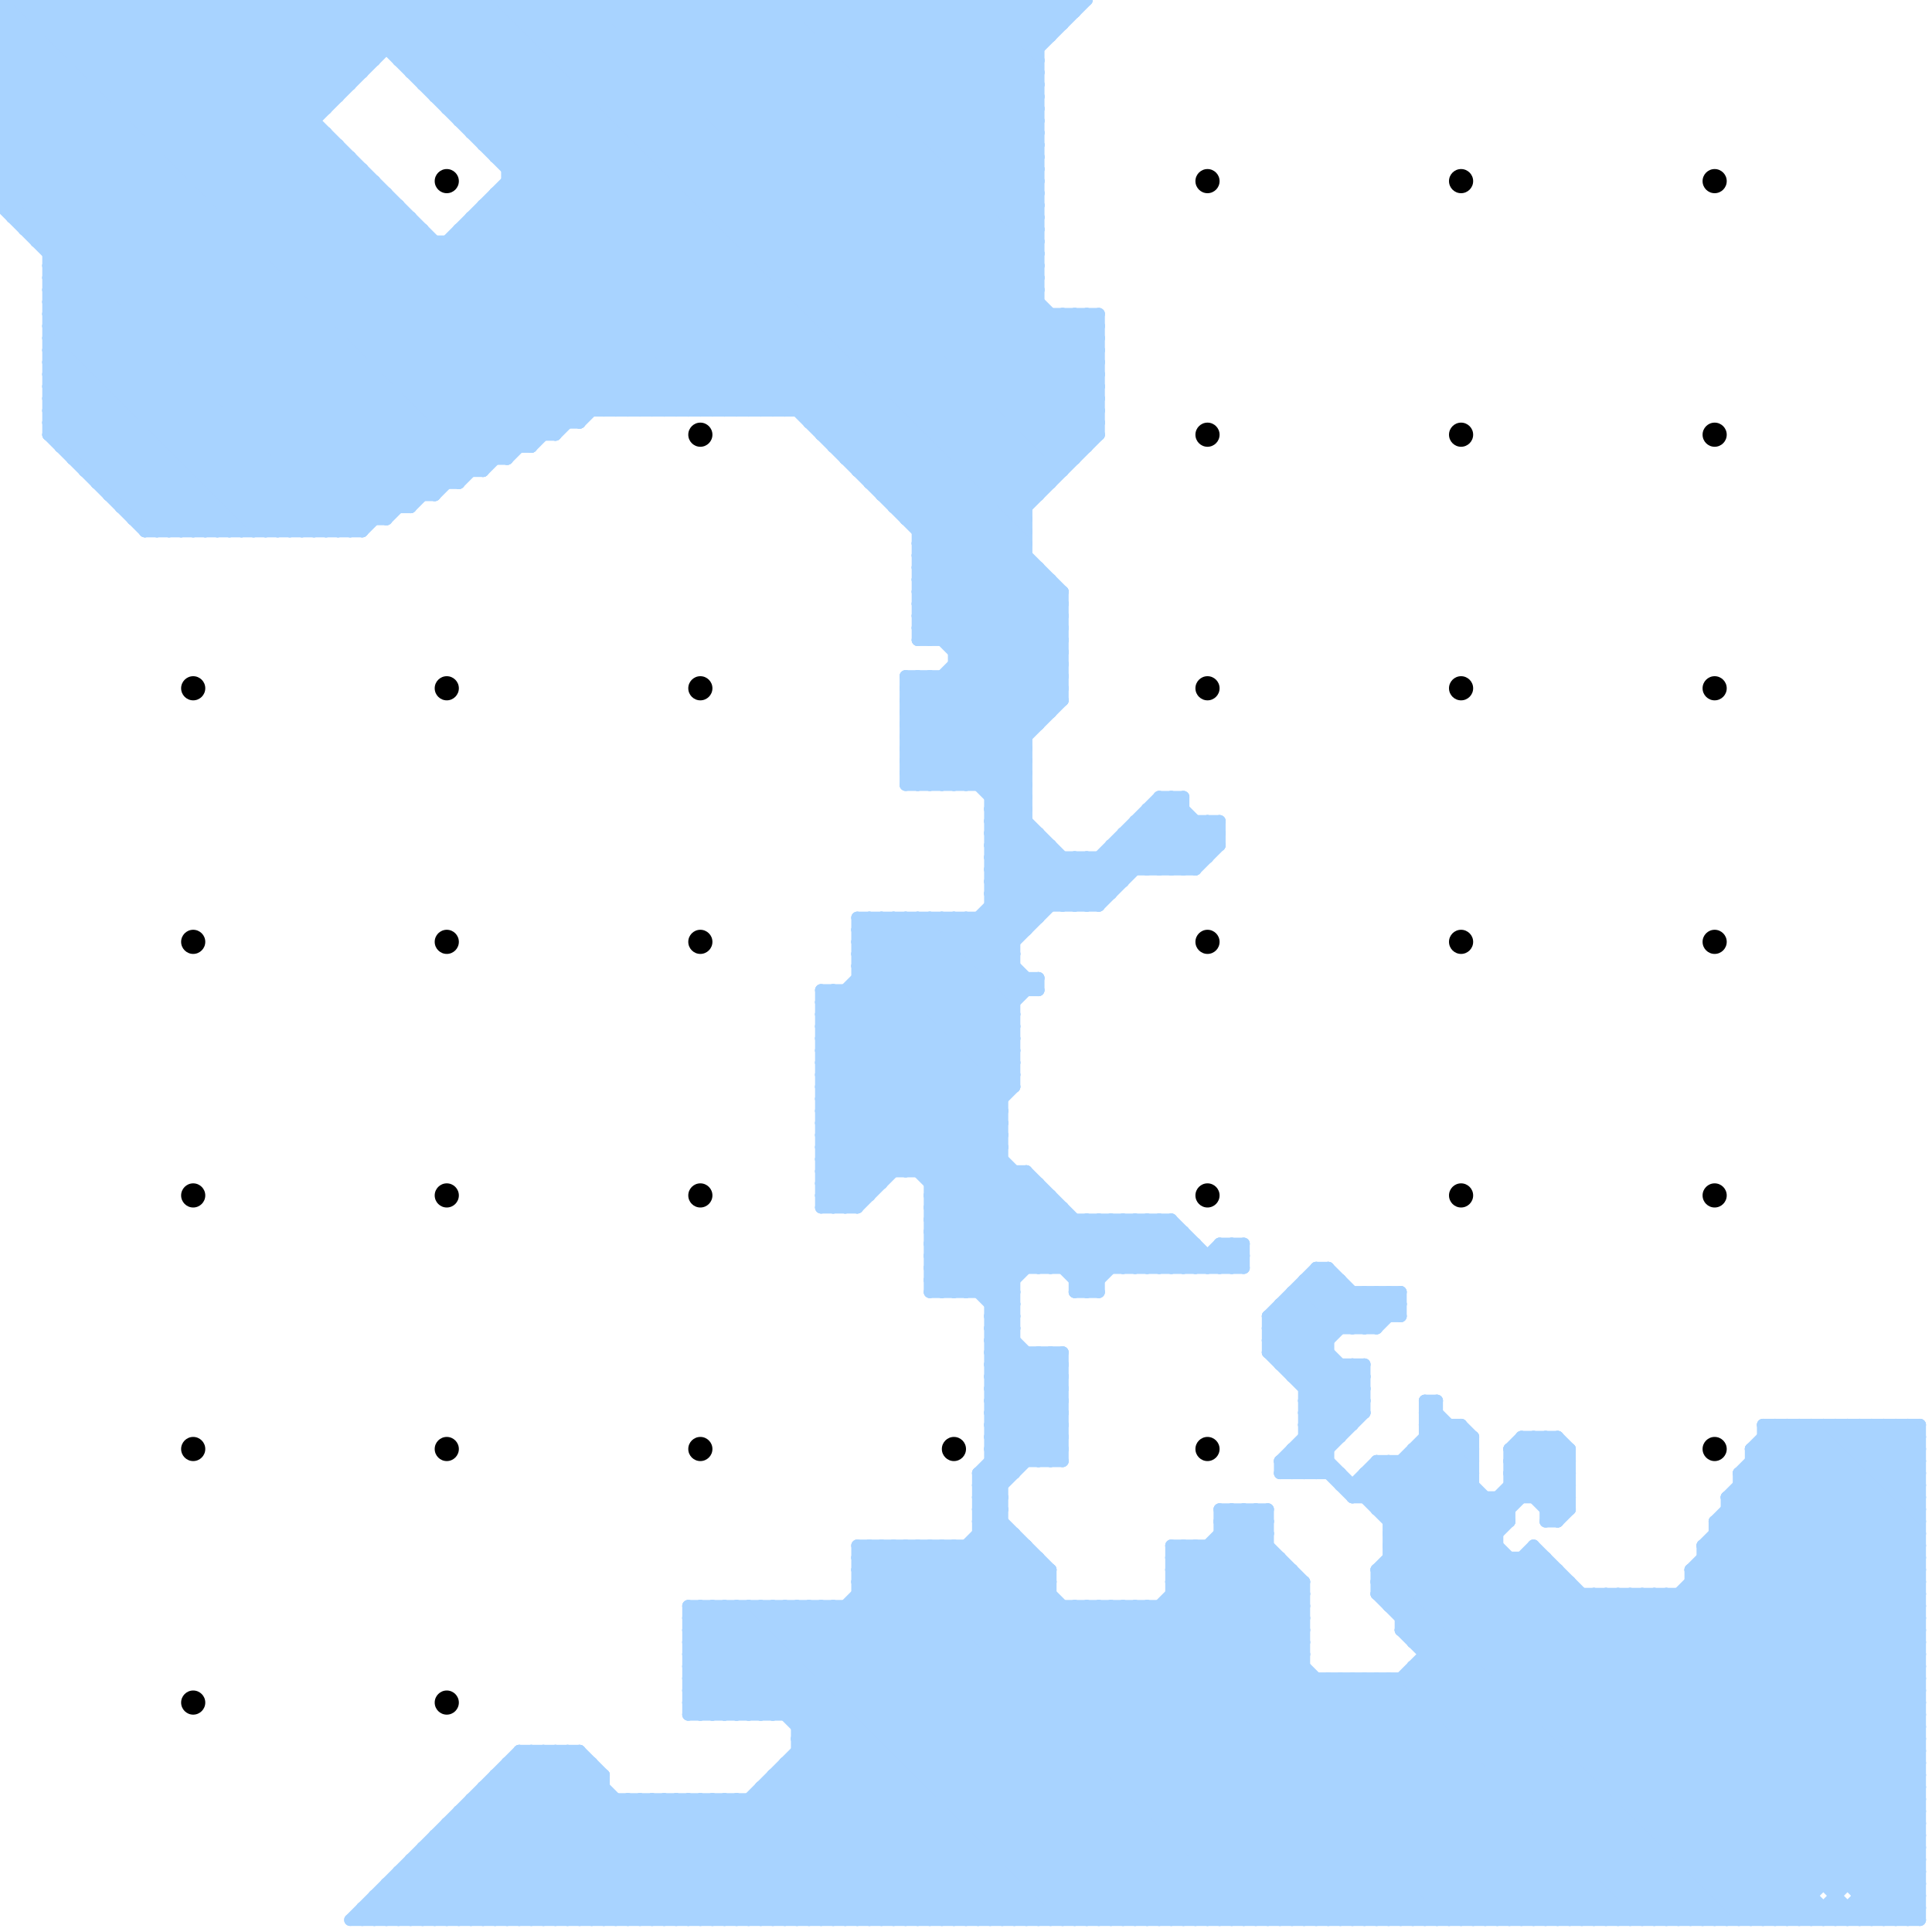 
<svg version="1.1" xmlns="http://www.w3.org/2000/svg" viewBox="0 0 160 160">
<style>line { stroke-width: 1; fill: none; stroke-linecap: round; stroke-linejoin: round; } .c0 { stroke: #a8d3ff } .c1 { stroke: #000000 }</style><line class="c0" x1="81" y1="123" x2="88" y2="116"/><line class="c0" x1="92" y1="133" x2="118" y2="159"/><line class="c0" x1="97" y1="131" x2="103" y2="125"/><line class="c0" x1="113" y1="107" x2="113" y2="110"/><line class="c0" x1="82" y1="112" x2="84" y2="110"/><line class="c0" x1="46" y1="145" x2="46" y2="159"/><line class="c0" x1="50" y1="147" x2="50" y2="159"/><line class="c0" x1="94" y1="133" x2="120" y2="159"/><line class="c0" x1="33" y1="17" x2="33" y2="42"/><line class="c0" x1="82" y1="73" x2="85" y2="76"/><line class="c0" x1="41" y1="12" x2="53" y2="0"/><line class="c0" x1="68" y1="84" x2="91" y2="107"/><line class="c0" x1="132" y1="132" x2="159" y2="159"/><line class="c0" x1="43" y1="146" x2="56" y2="159"/><line class="c0" x1="44" y1="145" x2="58" y2="159"/><line class="c0" x1="68" y1="35" x2="86" y2="17"/><line class="c0" x1="38" y1="151" x2="46" y2="159"/><line class="c0" x1="76" y1="50" x2="86" y2="60"/><line class="c0" x1="0" y1="9" x2="9" y2="0"/><line class="c0" x1="81" y1="124" x2="87" y2="130"/><line class="c0" x1="4" y1="25" x2="86" y2="25"/><line class="c0" x1="57" y1="139" x2="60" y2="142"/><line class="c0" x1="38" y1="10" x2="48" y2="0"/><line class="c0" x1="108" y1="118" x2="110" y2="120"/><line class="c0" x1="4" y1="34" x2="91" y2="34"/><line class="c0" x1="76" y1="56" x2="76" y2="65"/><line class="c0" x1="106" y1="109" x2="113" y2="116"/><line class="c0" x1="36" y1="152" x2="43" y2="159"/><line class="c0" x1="86" y1="121" x2="88" y2="119"/><line class="c0" x1="79" y1="55" x2="85" y2="61"/><line class="c0" x1="82" y1="108" x2="84" y2="108"/><line class="c0" x1="116" y1="135" x2="159" y2="135"/><line class="c0" x1="8" y1="0" x2="44" y2="36"/><line class="c0" x1="113" y1="107" x2="115" y2="109"/><line class="c0" x1="97" y1="130" x2="126" y2="159"/><line class="c0" x1="148" y1="159" x2="159" y2="148"/><line class="c0" x1="71" y1="79" x2="74" y2="76"/><line class="c0" x1="97" y1="72" x2="101" y2="68"/><line class="c0" x1="66" y1="34" x2="86" y2="14"/><line class="c0" x1="10" y1="0" x2="46" y2="36"/><line class="c0" x1="97" y1="129" x2="98" y2="128"/><line class="c0" x1="0" y1="17" x2="27" y2="44"/><line class="c0" x1="127" y1="119" x2="127" y2="124"/><line class="c0" x1="54" y1="149" x2="54" y2="159"/><line class="c0" x1="55" y1="159" x2="85" y2="129"/><line class="c0" x1="70" y1="159" x2="104" y2="125"/><line class="c0" x1="82" y1="111" x2="84" y2="109"/><line class="c0" x1="46" y1="36" x2="82" y2="0"/><line class="c0" x1="56" y1="149" x2="56" y2="159"/><line class="c0" x1="70" y1="82" x2="70" y2="100"/><line class="c0" x1="34" y1="154" x2="39" y2="159"/><line class="c0" x1="4" y1="36" x2="46" y2="36"/><line class="c0" x1="57" y1="141" x2="58" y2="142"/><line class="c0" x1="89" y1="106" x2="94" y2="101"/><line class="c0" x1="1" y1="0" x2="40" y2="39"/><line class="c0" x1="141" y1="128" x2="141" y2="159"/><line class="c0" x1="0" y1="10" x2="26" y2="10"/><line class="c0" x1="81" y1="123" x2="83" y2="125"/><line class="c0" x1="57" y1="140" x2="64" y2="133"/><line class="c0" x1="97" y1="132" x2="124" y2="159"/><line class="c0" x1="29" y1="0" x2="29" y2="7"/><line class="c0" x1="101" y1="128" x2="108" y2="135"/><line class="c0" x1="50" y1="34" x2="84" y2="0"/><line class="c0" x1="54" y1="0" x2="54" y2="34"/><line class="c0" x1="70" y1="38" x2="86" y2="22"/><line class="c0" x1="10" y1="42" x2="34" y2="18"/><line class="c0" x1="125" y1="121" x2="127" y2="119"/><line class="c0" x1="82" y1="70" x2="87" y2="70"/><line class="c0" x1="75" y1="62" x2="78" y2="65"/><line class="c0" x1="81" y1="126" x2="83" y2="126"/><line class="c0" x1="46" y1="145" x2="60" y2="159"/><line class="c0" x1="109" y1="105" x2="114" y2="110"/><line class="c0" x1="82" y1="117" x2="88" y2="117"/><line class="c0" x1="118" y1="138" x2="139" y2="159"/><line class="c0" x1="106" y1="108" x2="113" y2="115"/><line class="c0" x1="117" y1="138" x2="138" y2="159"/><line class="c0" x1="62" y1="159" x2="88" y2="133"/><line class="c0" x1="79" y1="128" x2="110" y2="159"/><line class="c0" x1="117" y1="138" x2="159" y2="138"/><line class="c0" x1="64" y1="159" x2="90" y2="133"/><line class="c0" x1="57" y1="135" x2="108" y2="135"/><line class="c0" x1="65" y1="146" x2="78" y2="159"/><line class="c0" x1="105" y1="110" x2="114" y2="110"/><line class="c0" x1="4" y1="31" x2="35" y2="0"/><line class="c0" x1="76" y1="46" x2="85" y2="46"/><line class="c0" x1="38" y1="150" x2="47" y2="159"/><line class="c0" x1="79" y1="65" x2="88" y2="56"/><line class="c0" x1="60" y1="0" x2="91" y2="31"/><line class="c0" x1="57" y1="138" x2="61" y2="142"/><line class="c0" x1="139" y1="159" x2="159" y2="139"/><line class="c0" x1="107" y1="121" x2="108" y2="122"/><line class="c0" x1="6" y1="38" x2="42" y2="38"/><line class="c0" x1="41" y1="16" x2="86" y2="16"/><line class="c0" x1="68" y1="97" x2="85" y2="97"/><line class="c0" x1="4" y1="25" x2="29" y2="0"/><line class="c0" x1="81" y1="122" x2="83" y2="124"/><line class="c0" x1="115" y1="126" x2="125" y2="126"/><line class="c0" x1="79" y1="107" x2="87" y2="99"/><line class="c0" x1="33" y1="5" x2="86" y2="5"/><line class="c0" x1="59" y1="159" x2="87" y2="131"/><line class="c0" x1="142" y1="126" x2="159" y2="126"/><line class="c0" x1="66" y1="143" x2="159" y2="143"/><line class="c0" x1="53" y1="149" x2="53" y2="159"/><line class="c0" x1="39" y1="18" x2="39" y2="39"/><line class="c0" x1="20" y1="44" x2="64" y2="0"/><line class="c0" x1="108" y1="159" x2="135" y2="132"/><line class="c0" x1="37" y1="9" x2="46" y2="0"/><line class="c0" x1="118" y1="118" x2="119" y2="117"/><line class="c0" x1="57" y1="140" x2="59" y2="142"/><line class="c0" x1="112" y1="124" x2="115" y2="121"/><line class="c0" x1="0" y1="8" x2="28" y2="8"/><line class="c0" x1="77" y1="128" x2="77" y2="159"/><line class="c0" x1="82" y1="74" x2="85" y2="77"/><line class="c0" x1="58" y1="159" x2="87" y2="130"/><line class="c0" x1="113" y1="139" x2="113" y2="159"/><line class="c0" x1="82" y1="119" x2="88" y2="113"/><line class="c0" x1="82" y1="115" x2="88" y2="121"/><line class="c0" x1="82" y1="66" x2="85" y2="63"/><line class="c0" x1="0" y1="17" x2="33" y2="17"/><line class="c0" x1="71" y1="80" x2="84" y2="80"/><line class="c0" x1="97" y1="101" x2="101" y2="105"/><line class="c0" x1="115" y1="139" x2="115" y2="159"/><line class="c0" x1="53" y1="0" x2="53" y2="34"/><line class="c0" x1="76" y1="65" x2="88" y2="53"/><line class="c0" x1="52" y1="0" x2="89" y2="37"/><line class="c0" x1="68" y1="91" x2="88" y2="71"/><line class="c0" x1="106" y1="121" x2="110" y2="121"/><line class="c0" x1="91" y1="26" x2="91" y2="36"/><line class="c0" x1="89" y1="26" x2="89" y2="38"/><line class="c0" x1="0" y1="16" x2="16" y2="0"/><line class="c0" x1="39" y1="150" x2="48" y2="159"/><line class="c0" x1="102" y1="103" x2="103" y2="104"/><line class="c0" x1="77" y1="128" x2="108" y2="159"/><line class="c0" x1="21" y1="0" x2="21" y2="44"/><line class="c0" x1="82" y1="68" x2="85" y2="68"/><line class="c0" x1="3" y1="20" x2="23" y2="0"/><line class="c0" x1="115" y1="133" x2="159" y2="133"/><line class="c0" x1="127" y1="124" x2="130" y2="121"/><line class="c0" x1="54" y1="159" x2="85" y2="128"/><line class="c0" x1="0" y1="10" x2="10" y2="0"/><line class="c0" x1="54" y1="34" x2="88" y2="0"/><line class="c0" x1="82" y1="120" x2="84" y2="122"/><line class="c0" x1="16" y1="0" x2="16" y2="44"/><line class="c0" x1="56" y1="34" x2="90" y2="0"/><line class="c0" x1="1" y1="0" x2="1" y2="18"/><line class="c0" x1="114" y1="132" x2="122" y2="124"/><line class="c0" x1="81" y1="0" x2="86" y2="5"/><line class="c0" x1="76" y1="50" x2="91" y2="35"/><line class="c0" x1="18" y1="0" x2="18" y2="44"/><line class="c0" x1="32" y1="156" x2="35" y2="159"/><line class="c0" x1="77" y1="102" x2="84" y2="109"/><line class="c0" x1="69" y1="133" x2="95" y2="159"/><line class="c0" x1="0" y1="15" x2="29" y2="44"/><line class="c0" x1="59" y1="149" x2="69" y2="159"/><line class="c0" x1="114" y1="131" x2="130" y2="131"/><line class="c0" x1="0" y1="4" x2="4" y2="0"/><line class="c0" x1="150" y1="159" x2="159" y2="150"/><line class="c0" x1="99" y1="72" x2="101" y2="70"/><line class="c0" x1="118" y1="117" x2="119" y2="117"/><line class="c0" x1="75" y1="62" x2="88" y2="49"/><line class="c0" x1="68" y1="93" x2="90" y2="71"/><line class="c0" x1="49" y1="0" x2="88" y2="39"/><line class="c0" x1="61" y1="149" x2="71" y2="159"/><line class="c0" x1="48" y1="145" x2="48" y2="159"/><line class="c0" x1="82" y1="118" x2="88" y2="112"/><line class="c0" x1="115" y1="107" x2="115" y2="109"/><line class="c0" x1="82" y1="65" x2="85" y2="62"/><line class="c0" x1="71" y1="77" x2="72" y2="76"/><line class="c0" x1="4" y1="30" x2="91" y2="30"/><line class="c0" x1="68" y1="94" x2="96" y2="66"/><line class="c0" x1="68" y1="95" x2="83" y2="95"/><line class="c0" x1="5" y1="37" x2="44" y2="37"/><line class="c0" x1="77" y1="101" x2="83" y2="95"/><line class="c0" x1="0" y1="11" x2="27" y2="11"/><line class="c0" x1="109" y1="139" x2="109" y2="159"/><line class="c0" x1="75" y1="63" x2="88" y2="50"/><line class="c0" x1="107" y1="120" x2="110" y2="120"/><line class="c0" x1="65" y1="146" x2="65" y2="159"/><line class="c0" x1="4" y1="22" x2="86" y2="22"/><line class="c0" x1="93" y1="101" x2="97" y2="105"/><line class="c0" x1="111" y1="139" x2="111" y2="159"/><line class="c0" x1="140" y1="132" x2="159" y2="151"/><line class="c0" x1="80" y1="159" x2="108" y2="131"/><line class="c0" x1="78" y1="0" x2="86" y2="8"/><line class="c0" x1="97" y1="66" x2="97" y2="72"/><line class="c0" x1="86" y1="0" x2="86" y2="41"/><line class="c0" x1="102" y1="105" x2="103" y2="104"/><line class="c0" x1="89" y1="26" x2="91" y2="28"/><line class="c0" x1="12" y1="44" x2="30" y2="44"/><line class="c0" x1="81" y1="126" x2="114" y2="159"/><line class="c0" x1="76" y1="49" x2="91" y2="34"/><line class="c0" x1="71" y1="38" x2="86" y2="23"/><line class="c0" x1="73" y1="76" x2="84" y2="87"/><line class="c0" x1="56" y1="0" x2="91" y2="35"/><line class="c0" x1="35" y1="7" x2="42" y2="0"/><line class="c0" x1="0" y1="14" x2="14" y2="0"/><line class="c0" x1="117" y1="136" x2="124" y2="129"/><line class="c0" x1="65" y1="133" x2="91" y2="159"/><line class="c0" x1="125" y1="122" x2="129" y2="126"/><line class="c0" x1="121" y1="159" x2="159" y2="121"/><line class="c0" x1="68" y1="98" x2="73" y2="98"/><line class="c0" x1="126" y1="119" x2="130" y2="123"/><line class="c0" x1="68" y1="94" x2="83" y2="94"/><line class="c0" x1="65" y1="133" x2="65" y2="142"/><line class="c0" x1="157" y1="118" x2="159" y2="120"/><line class="c0" x1="96" y1="101" x2="96" y2="105"/><line class="c0" x1="57" y1="140" x2="159" y2="140"/><line class="c0" x1="4" y1="21" x2="86" y2="21"/><line class="c0" x1="35" y1="19" x2="35" y2="41"/><line class="c0" x1="112" y1="107" x2="112" y2="110"/><line class="c0" x1="116" y1="135" x2="125" y2="126"/><line class="c0" x1="42" y1="146" x2="49" y2="146"/><line class="c0" x1="106" y1="129" x2="106" y2="159"/><line class="c0" x1="39" y1="159" x2="50" y2="148"/><line class="c0" x1="42" y1="15" x2="86" y2="15"/><line class="c0" x1="88" y1="159" x2="108" y2="139"/><line class="c0" x1="79" y1="0" x2="86" y2="7"/><line class="c0" x1="127" y1="128" x2="127" y2="159"/><line class="c0" x1="90" y1="159" x2="110" y2="139"/><line class="c0" x1="9" y1="40" x2="32" y2="17"/><line class="c0" x1="82" y1="121" x2="83" y2="122"/><line class="c0" x1="124" y1="124" x2="125" y2="125"/><line class="c0" x1="90" y1="26" x2="91" y2="27"/><line class="c0" x1="141" y1="129" x2="159" y2="129"/><line class="c0" x1="145" y1="121" x2="159" y2="121"/><line class="c0" x1="76" y1="48" x2="91" y2="33"/><line class="c0" x1="65" y1="146" x2="159" y2="146"/><line class="c0" x1="87" y1="105" x2="91" y2="101"/><line class="c0" x1="98" y1="105" x2="99" y2="104"/><line class="c0" x1="78" y1="65" x2="88" y2="55"/><line class="c0" x1="4" y1="26" x2="22" y2="44"/><line class="c0" x1="72" y1="40" x2="87" y2="40"/><line class="c0" x1="35" y1="159" x2="48" y2="146"/><line class="c0" x1="127" y1="128" x2="158" y2="159"/><line class="c0" x1="116" y1="159" x2="157" y2="118"/><line class="c0" x1="118" y1="120" x2="124" y2="126"/><line class="c0" x1="49" y1="146" x2="49" y2="159"/><line class="c0" x1="10" y1="41" x2="33" y2="18"/><line class="c0" x1="118" y1="159" x2="159" y2="118"/><line class="c0" x1="82" y1="118" x2="85" y2="121"/><line class="c0" x1="82" y1="111" x2="84" y2="111"/><line class="c0" x1="106" y1="112" x2="111" y2="107"/><line class="c0" x1="126" y1="159" x2="159" y2="126"/><line class="c0" x1="68" y1="85" x2="90" y2="107"/><line class="c0" x1="78" y1="56" x2="85" y2="63"/><line class="c0" x1="117" y1="120" x2="124" y2="127"/><line class="c0" x1="139" y1="132" x2="159" y2="152"/><line class="c0" x1="82" y1="69" x2="86" y2="69"/><line class="c0" x1="85" y1="81" x2="85" y2="82"/><line class="c0" x1="68" y1="86" x2="87" y2="105"/><line class="c0" x1="75" y1="128" x2="75" y2="159"/><line class="c0" x1="41" y1="16" x2="59" y2="34"/><line class="c0" x1="85" y1="128" x2="85" y2="159"/><line class="c0" x1="150" y1="118" x2="150" y2="159"/><line class="c0" x1="82" y1="114" x2="84" y2="112"/><line class="c0" x1="138" y1="132" x2="159" y2="153"/><line class="c0" x1="4" y1="35" x2="48" y2="35"/><line class="c0" x1="77" y1="107" x2="84" y2="107"/><line class="c0" x1="59" y1="0" x2="59" y2="34"/><line class="c0" x1="152" y1="118" x2="152" y2="159"/><line class="c0" x1="33" y1="5" x2="38" y2="0"/><line class="c0" x1="92" y1="71" x2="93" y2="72"/><line class="c0" x1="148" y1="118" x2="159" y2="129"/><line class="c0" x1="85" y1="159" x2="108" y2="136"/><line class="c0" x1="42" y1="14" x2="86" y2="14"/><line class="c0" x1="103" y1="103" x2="103" y2="105"/><line class="c0" x1="114" y1="125" x2="121" y2="118"/><line class="c0" x1="11" y1="43" x2="32" y2="43"/><line class="c0" x1="115" y1="128" x2="122" y2="121"/><line class="c0" x1="114" y1="130" x2="114" y2="132"/><line class="c0" x1="74" y1="42" x2="90" y2="26"/><line class="c0" x1="29" y1="13" x2="29" y2="44"/><line class="c0" x1="34" y1="5" x2="39" y2="0"/><line class="c0" x1="75" y1="43" x2="85" y2="43"/><line class="c0" x1="118" y1="116" x2="118" y2="159"/><line class="c0" x1="88" y1="100" x2="88" y2="105"/><line class="c0" x1="140" y1="130" x2="140" y2="159"/><line class="c0" x1="141" y1="128" x2="159" y2="128"/><line class="c0" x1="114" y1="107" x2="114" y2="110"/><line class="c0" x1="57" y1="134" x2="108" y2="134"/><line class="c0" x1="55" y1="0" x2="55" y2="34"/><line class="c0" x1="57" y1="134" x2="58" y2="133"/><line class="c0" x1="64" y1="147" x2="64" y2="159"/><line class="c0" x1="115" y1="127" x2="147" y2="159"/><line class="c0" x1="4" y1="33" x2="15" y2="44"/><line class="c0" x1="37" y1="0" x2="88" y2="51"/><line class="c0" x1="77" y1="0" x2="77" y2="53"/><line class="c0" x1="156" y1="118" x2="159" y2="121"/><line class="c0" x1="152" y1="156" x2="159" y2="149"/><line class="c0" x1="90" y1="101" x2="90" y2="107"/><line class="c0" x1="114" y1="132" x2="141" y2="159"/><line class="c0" x1="102" y1="125" x2="108" y2="131"/><line class="c0" x1="2" y1="0" x2="2" y2="19"/><line class="c0" x1="93" y1="69" x2="96" y2="72"/><line class="c0" x1="94" y1="68" x2="98" y2="72"/><line class="c0" x1="108" y1="116" x2="111" y2="119"/><line class="c0" x1="0" y1="16" x2="32" y2="16"/><line class="c0" x1="155" y1="118" x2="159" y2="122"/><line class="c0" x1="17" y1="0" x2="26" y2="9"/><line class="c0" x1="112" y1="159" x2="153" y2="118"/><line class="c0" x1="129" y1="119" x2="129" y2="126"/><line class="c0" x1="112" y1="123" x2="114" y2="121"/><line class="c0" x1="24" y1="44" x2="68" y2="0"/><line class="c0" x1="69" y1="37" x2="90" y2="37"/><line class="c0" x1="106" y1="122" x2="111" y2="122"/><line class="c0" x1="82" y1="113" x2="84" y2="111"/><line class="c0" x1="143" y1="124" x2="149" y2="118"/><line class="c0" x1="84" y1="127" x2="84" y2="159"/><line class="c0" x1="4" y1="25" x2="23" y2="44"/><line class="c0" x1="125" y1="121" x2="130" y2="121"/><line class="c0" x1="115" y1="127" x2="122" y2="120"/><line class="c0" x1="39" y1="11" x2="50" y2="0"/><line class="c0" x1="79" y1="53" x2="85" y2="47"/><line class="c0" x1="92" y1="70" x2="94" y2="72"/><line class="c0" x1="74" y1="0" x2="74" y2="42"/><line class="c0" x1="4" y1="31" x2="91" y2="31"/><line class="c0" x1="77" y1="76" x2="77" y2="107"/><line class="c0" x1="89" y1="133" x2="89" y2="159"/><line class="c0" x1="121" y1="118" x2="121" y2="159"/><line class="c0" x1="118" y1="117" x2="119" y2="116"/><line class="c0" x1="154" y1="159" x2="159" y2="154"/><line class="c0" x1="108" y1="119" x2="148" y2="159"/><line class="c0" x1="116" y1="139" x2="136" y2="159"/><line class="c0" x1="118" y1="117" x2="122" y2="121"/><line class="c0" x1="42" y1="146" x2="55" y2="159"/><line class="c0" x1="13" y1="0" x2="48" y2="35"/><line class="c0" x1="0" y1="15" x2="15" y2="0"/><line class="c0" x1="89" y1="75" x2="98" y2="66"/><line class="c0" x1="111" y1="139" x2="131" y2="159"/><line class="c0" x1="101" y1="126" x2="108" y2="133"/><line class="c0" x1="1" y1="18" x2="19" y2="0"/><line class="c0" x1="139" y1="132" x2="139" y2="159"/><line class="c0" x1="42" y1="38" x2="80" y2="0"/><line class="c0" x1="103" y1="125" x2="103" y2="159"/><line class="c0" x1="151" y1="159" x2="152" y2="158"/><line class="c0" x1="75" y1="56" x2="75" y2="65"/><line class="c0" x1="76" y1="45" x2="91" y2="30"/><line class="c0" x1="114" y1="121" x2="122" y2="121"/><line class="c0" x1="129" y1="130" x2="129" y2="159"/><line class="c0" x1="86" y1="47" x2="86" y2="60"/><line class="c0" x1="137" y1="132" x2="159" y2="154"/><line class="c0" x1="62" y1="142" x2="76" y2="128"/><line class="c0" x1="59" y1="142" x2="68" y2="133"/><line class="c0" x1="100" y1="68" x2="101" y2="69"/><line class="c0" x1="64" y1="142" x2="78" y2="128"/><line class="c0" x1="107" y1="120" x2="107" y2="122"/><line class="c0" x1="26" y1="0" x2="31" y2="5"/><line class="c0" x1="38" y1="19" x2="86" y2="19"/><line class="c0" x1="99" y1="105" x2="101" y2="103"/><line class="c0" x1="4" y1="24" x2="28" y2="0"/><line class="c0" x1="41" y1="17" x2="58" y2="34"/><line class="c0" x1="101" y1="105" x2="103" y2="103"/><line class="c0" x1="9" y1="41" x2="33" y2="17"/><line class="c0" x1="140" y1="130" x2="159" y2="130"/><line class="c0" x1="82" y1="117" x2="87" y2="112"/><line class="c0" x1="125" y1="120" x2="130" y2="120"/><line class="c0" x1="76" y1="159" x2="106" y2="129"/><line class="c0" x1="20" y1="0" x2="20" y2="44"/><line class="c0" x1="87" y1="70" x2="87" y2="75"/><line class="c0" x1="68" y1="83" x2="69" y2="82"/><line class="c0" x1="57" y1="34" x2="86" y2="5"/><line class="c0" x1="22" y1="0" x2="22" y2="44"/><line class="c0" x1="4" y1="33" x2="26" y2="11"/><line class="c0" x1="8" y1="0" x2="8" y2="40"/><line class="c0" x1="68" y1="83" x2="91" y2="106"/><line class="c0" x1="105" y1="111" x2="110" y2="111"/><line class="c0" x1="15" y1="0" x2="15" y2="44"/><line class="c0" x1="114" y1="159" x2="155" y2="118"/><line class="c0" x1="68" y1="89" x2="87" y2="70"/><line class="c0" x1="101" y1="125" x2="108" y2="132"/><line class="c0" x1="66" y1="145" x2="159" y2="145"/><line class="c0" x1="125" y1="159" x2="159" y2="125"/><line class="c0" x1="154" y1="118" x2="159" y2="123"/><line class="c0" x1="125" y1="123" x2="126" y2="124"/><line class="c0" x1="100" y1="104" x2="100" y2="105"/><line class="c0" x1="76" y1="44" x2="91" y2="29"/><line class="c0" x1="4" y1="29" x2="19" y2="44"/><line class="c0" x1="107" y1="114" x2="113" y2="114"/><line class="c0" x1="68" y1="98" x2="70" y2="100"/><line class="c0" x1="82" y1="72" x2="99" y2="72"/><line class="c0" x1="94" y1="69" x2="97" y2="72"/><line class="c0" x1="37" y1="151" x2="45" y2="159"/><line class="c0" x1="73" y1="159" x2="105" y2="127"/><line class="c0" x1="146" y1="120" x2="159" y2="133"/><line class="c0" x1="136" y1="132" x2="136" y2="159"/><line class="c0" x1="82" y1="69" x2="88" y2="75"/><line class="c0" x1="2" y1="19" x2="35" y2="19"/><line class="c0" x1="87" y1="159" x2="108" y2="138"/><line class="c0" x1="66" y1="146" x2="79" y2="159"/><line class="c0" x1="94" y1="68" x2="94" y2="72"/><line class="c0" x1="16" y1="0" x2="50" y2="34"/><line class="c0" x1="0" y1="13" x2="13" y2="0"/><line class="c0" x1="128" y1="124" x2="130" y2="122"/><line class="c0" x1="0" y1="6" x2="30" y2="6"/><line class="c0" x1="7" y1="38" x2="30" y2="15"/><line class="c0" x1="79" y1="76" x2="85" y2="82"/><line class="c0" x1="59" y1="0" x2="91" y2="32"/><line class="c0" x1="81" y1="76" x2="81" y2="107"/><line class="c0" x1="4" y1="31" x2="17" y2="44"/><line class="c0" x1="72" y1="159" x2="105" y2="126"/><line class="c0" x1="96" y1="133" x2="96" y2="159"/><line class="c0" x1="7" y1="0" x2="44" y2="37"/><line class="c0" x1="0" y1="3" x2="3" y2="0"/><line class="c0" x1="71" y1="81" x2="86" y2="81"/><line class="c0" x1="77" y1="105" x2="85" y2="97"/><line class="c0" x1="158" y1="118" x2="158" y2="159"/><line class="c0" x1="68" y1="82" x2="91" y2="105"/><line class="c0" x1="81" y1="122" x2="88" y2="115"/><line class="c0" x1="159" y1="118" x2="159" y2="159"/><line class="c0" x1="114" y1="131" x2="142" y2="159"/><line class="c0" x1="10" y1="42" x2="34" y2="42"/><line class="c0" x1="4" y1="22" x2="26" y2="0"/><line class="c0" x1="106" y1="122" x2="113" y2="115"/><line class="c0" x1="84" y1="97" x2="84" y2="122"/><line class="c0" x1="88" y1="0" x2="89" y2="1"/><line class="c0" x1="68" y1="89" x2="84" y2="89"/><line class="c0" x1="40" y1="17" x2="86" y2="17"/><line class="c0" x1="61" y1="0" x2="61" y2="34"/><line class="c0" x1="75" y1="76" x2="84" y2="85"/><line class="c0" x1="95" y1="105" x2="98" y2="102"/><line class="c0" x1="4" y1="32" x2="91" y2="32"/><line class="c0" x1="75" y1="128" x2="106" y2="159"/><line class="c0" x1="0" y1="14" x2="30" y2="44"/><line class="c0" x1="19" y1="0" x2="27" y2="8"/><line class="c0" x1="71" y1="77" x2="85" y2="77"/><line class="c0" x1="117" y1="120" x2="117" y2="136"/><line class="c0" x1="49" y1="159" x2="59" y2="149"/><line class="c0" x1="61" y1="159" x2="87" y2="133"/><line class="c0" x1="31" y1="157" x2="150" y2="157"/><line class="c0" x1="108" y1="117" x2="110" y2="119"/><line class="c0" x1="82" y1="109" x2="84" y2="107"/><line class="c0" x1="78" y1="128" x2="109" y2="159"/><line class="c0" x1="106" y1="108" x2="106" y2="113"/><line class="c0" x1="81" y1="76" x2="84" y2="79"/><line class="c0" x1="68" y1="84" x2="84" y2="84"/><line class="c0" x1="35" y1="6" x2="41" y2="0"/><line class="c0" x1="39" y1="18" x2="86" y2="18"/><line class="c0" x1="39" y1="19" x2="54" y2="34"/><line class="c0" x1="116" y1="134" x2="159" y2="134"/><line class="c0" x1="34" y1="155" x2="38" y2="159"/><line class="c0" x1="45" y1="0" x2="86" y2="41"/><line class="c0" x1="108" y1="106" x2="111" y2="106"/><line class="c0" x1="115" y1="159" x2="156" y2="118"/><line class="c0" x1="115" y1="132" x2="123" y2="124"/><line class="c0" x1="15" y1="0" x2="49" y2="34"/><line class="c0" x1="68" y1="93" x2="73" y2="98"/><line class="c0" x1="67" y1="133" x2="67" y2="159"/><line class="c0" x1="96" y1="66" x2="98" y2="66"/><line class="c0" x1="97" y1="129" x2="127" y2="159"/><line class="c0" x1="33" y1="156" x2="36" y2="159"/><line class="c0" x1="77" y1="98" x2="86" y2="98"/><line class="c0" x1="76" y1="51" x2="91" y2="36"/><line class="c0" x1="82" y1="110" x2="84" y2="108"/><line class="c0" x1="110" y1="105" x2="110" y2="122"/><line class="c0" x1="57" y1="139" x2="63" y2="133"/><line class="c0" x1="26" y1="44" x2="70" y2="0"/><line class="c0" x1="78" y1="107" x2="86" y2="99"/><line class="c0" x1="37" y1="152" x2="44" y2="159"/><line class="c0" x1="154" y1="158" x2="155" y2="159"/><line class="c0" x1="4" y1="0" x2="42" y2="38"/><line class="c0" x1="32" y1="16" x2="32" y2="43"/><line class="c0" x1="73" y1="41" x2="86" y2="41"/><line class="c0" x1="0" y1="1" x2="1" y2="0"/><line class="c0" x1="82" y1="114" x2="88" y2="120"/><line class="c0" x1="71" y1="79" x2="84" y2="79"/><line class="c0" x1="74" y1="128" x2="74" y2="159"/><line class="c0" x1="77" y1="56" x2="85" y2="64"/><line class="c0" x1="59" y1="34" x2="86" y2="7"/><line class="c0" x1="92" y1="101" x2="96" y2="105"/><line class="c0" x1="16" y1="44" x2="60" y2="0"/><line class="c0" x1="82" y1="115" x2="85" y2="112"/><line class="c0" x1="76" y1="0" x2="86" y2="10"/><line class="c0" x1="76" y1="128" x2="76" y2="159"/><line class="c0" x1="22" y1="0" x2="29" y2="7"/><line class="c0" x1="94" y1="101" x2="98" y2="105"/><line class="c0" x1="57" y1="159" x2="86" y2="130"/><line class="c0" x1="75" y1="57" x2="76" y2="56"/><line class="c0" x1="64" y1="148" x2="75" y2="159"/><line class="c0" x1="60" y1="0" x2="60" y2="34"/><line class="c0" x1="95" y1="101" x2="99" y2="105"/><line class="c0" x1="91" y1="71" x2="93" y2="73"/><line class="c0" x1="82" y1="67" x2="85" y2="67"/><line class="c0" x1="74" y1="76" x2="84" y2="86"/><line class="c0" x1="47" y1="159" x2="57" y2="149"/><line class="c0" x1="89" y1="101" x2="89" y2="107"/><line class="c0" x1="68" y1="92" x2="73" y2="97"/><line class="c0" x1="57" y1="138" x2="62" y2="133"/><line class="c0" x1="68" y1="99" x2="86" y2="81"/><line class="c0" x1="116" y1="121" x2="154" y2="159"/><line class="c0" x1="106" y1="113" x2="113" y2="113"/><line class="c0" x1="82" y1="119" x2="84" y2="121"/><line class="c0" x1="143" y1="125" x2="159" y2="125"/><line class="c0" x1="73" y1="76" x2="73" y2="98"/><line class="c0" x1="40" y1="149" x2="50" y2="159"/><line class="c0" x1="83" y1="0" x2="83" y2="159"/><line class="c0" x1="18" y1="0" x2="27" y2="9"/><line class="c0" x1="57" y1="137" x2="62" y2="142"/><line class="c0" x1="9" y1="0" x2="9" y2="41"/><line class="c0" x1="66" y1="133" x2="92" y2="159"/><line class="c0" x1="68" y1="90" x2="84" y2="90"/><line class="c0" x1="118" y1="116" x2="119" y2="116"/><line class="c0" x1="33" y1="4" x2="37" y2="0"/><line class="c0" x1="68" y1="133" x2="94" y2="159"/><line class="c0" x1="97" y1="128" x2="128" y2="159"/><line class="c0" x1="82" y1="113" x2="88" y2="119"/><line class="c0" x1="28" y1="12" x2="28" y2="44"/><line class="c0" x1="45" y1="145" x2="45" y2="159"/><line class="c0" x1="36" y1="152" x2="159" y2="152"/><line class="c0" x1="12" y1="0" x2="47" y2="35"/><line class="c0" x1="77" y1="0" x2="86" y2="9"/><line class="c0" x1="4" y1="29" x2="33" y2="0"/><line class="c0" x1="47" y1="145" x2="47" y2="159"/><line class="c0" x1="75" y1="63" x2="77" y2="65"/><line class="c0" x1="0" y1="14" x2="30" y2="14"/><line class="c0" x1="68" y1="36" x2="91" y2="36"/><line class="c0" x1="115" y1="128" x2="146" y2="159"/><line class="c0" x1="4" y1="23" x2="27" y2="0"/><line class="c0" x1="108" y1="120" x2="112" y2="124"/><line class="c0" x1="75" y1="43" x2="91" y2="27"/><line class="c0" x1="108" y1="122" x2="113" y2="117"/><line class="c0" x1="93" y1="70" x2="95" y2="72"/><line class="c0" x1="142" y1="126" x2="159" y2="143"/><line class="c0" x1="41" y1="13" x2="86" y2="13"/><line class="c0" x1="77" y1="107" x2="86" y2="98"/><line class="c0" x1="87" y1="121" x2="88" y2="120"/><line class="c0" x1="103" y1="125" x2="105" y2="127"/><line class="c0" x1="101" y1="68" x2="101" y2="70"/><line class="c0" x1="0" y1="12" x2="31" y2="43"/><line class="c0" x1="91" y1="101" x2="95" y2="105"/><line class="c0" x1="103" y1="159" x2="130" y2="132"/><line class="c0" x1="57" y1="136" x2="108" y2="136"/><line class="c0" x1="143" y1="124" x2="159" y2="124"/><line class="c0" x1="123" y1="159" x2="159" y2="123"/><line class="c0" x1="98" y1="128" x2="98" y2="159"/><line class="c0" x1="131" y1="159" x2="159" y2="131"/><line class="c0" x1="116" y1="121" x2="116" y2="135"/><line class="c0" x1="32" y1="157" x2="34" y2="159"/><line class="c0" x1="58" y1="34" x2="86" y2="6"/><line class="c0" x1="76" y1="56" x2="85" y2="65"/><line class="c0" x1="25" y1="44" x2="69" y2="0"/><line class="c0" x1="82" y1="108" x2="89" y2="101"/><line class="c0" x1="71" y1="82" x2="83" y2="94"/><line class="c0" x1="68" y1="85" x2="84" y2="85"/><line class="c0" x1="117" y1="135" x2="124" y2="128"/><line class="c0" x1="58" y1="142" x2="67" y2="133"/><line class="c0" x1="96" y1="105" x2="98" y2="103"/><line class="c0" x1="136" y1="132" x2="159" y2="155"/><line class="c0" x1="114" y1="131" x2="122" y2="123"/><line class="c0" x1="82" y1="74" x2="92" y2="74"/><line class="c0" x1="144" y1="122" x2="159" y2="122"/><line class="c0" x1="72" y1="76" x2="72" y2="99"/><line class="c0" x1="60" y1="142" x2="69" y2="133"/><line class="c0" x1="125" y1="121" x2="129" y2="125"/><line class="c0" x1="75" y1="61" x2="87" y2="49"/><line class="c0" x1="154" y1="156" x2="159" y2="151"/><line class="c0" x1="62" y1="133" x2="88" y2="159"/><line class="c0" x1="39" y1="149" x2="159" y2="149"/><line class="c0" x1="64" y1="133" x2="90" y2="159"/><line class="c0" x1="66" y1="144" x2="159" y2="144"/><line class="c0" x1="35" y1="154" x2="40" y2="159"/><line class="c0" x1="108" y1="131" x2="108" y2="159"/><line class="c0" x1="10" y1="0" x2="10" y2="42"/><line class="c0" x1="93" y1="133" x2="119" y2="159"/><line class="c0" x1="77" y1="99" x2="87" y2="99"/><line class="c0" x1="30" y1="14" x2="30" y2="44"/><line class="c0" x1="43" y1="145" x2="43" y2="159"/><line class="c0" x1="75" y1="42" x2="91" y2="26"/><line class="c0" x1="107" y1="113" x2="113" y2="107"/><line class="c0" x1="145" y1="122" x2="159" y2="136"/><line class="c0" x1="4" y1="29" x2="91" y2="29"/><line class="c0" x1="90" y1="133" x2="116" y2="159"/><line class="c0" x1="0" y1="8" x2="8" y2="0"/><line class="c0" x1="95" y1="101" x2="95" y2="105"/><line class="c0" x1="96" y1="159" x2="127" y2="128"/><line class="c0" x1="38" y1="0" x2="88" y2="50"/><line class="c0" x1="82" y1="0" x2="86" y2="4"/><line class="c0" x1="82" y1="71" x2="100" y2="71"/><line class="c0" x1="117" y1="138" x2="117" y2="159"/><line class="c0" x1="30" y1="0" x2="30" y2="6"/><line class="c0" x1="91" y1="133" x2="117" y2="159"/><line class="c0" x1="0" y1="1" x2="89" y2="1"/><line class="c0" x1="75" y1="57" x2="88" y2="57"/><line class="c0" x1="47" y1="145" x2="61" y2="159"/><line class="c0" x1="89" y1="105" x2="93" y2="101"/><line class="c0" x1="145" y1="120" x2="159" y2="120"/><line class="c0" x1="67" y1="35" x2="86" y2="16"/><line class="c0" x1="76" y1="47" x2="91" y2="32"/><line class="c0" x1="88" y1="112" x2="88" y2="121"/><line class="c0" x1="140" y1="131" x2="159" y2="150"/><line class="c0" x1="76" y1="48" x2="87" y2="59"/><line class="c0" x1="40" y1="12" x2="86" y2="12"/><line class="c0" x1="75" y1="58" x2="77" y2="56"/><line class="c0" x1="68" y1="0" x2="86" y2="18"/><line class="c0" x1="81" y1="107" x2="88" y2="100"/><line class="c0" x1="68" y1="97" x2="71" y2="100"/><line class="c0" x1="39" y1="149" x2="39" y2="159"/><line class="c0" x1="95" y1="133" x2="95" y2="159"/><line class="c0" x1="113" y1="124" x2="119" y2="118"/><line class="c0" x1="113" y1="159" x2="154" y2="118"/><line class="c0" x1="36" y1="152" x2="36" y2="159"/><line class="c0" x1="34" y1="42" x2="76" y2="0"/><line class="c0" x1="82" y1="117" x2="86" y2="121"/><line class="c0" x1="40" y1="17" x2="40" y2="39"/><line class="c0" x1="37" y1="20" x2="37" y2="40"/><line class="c0" x1="65" y1="0" x2="86" y2="21"/><line class="c0" x1="0" y1="16" x2="28" y2="44"/><line class="c0" x1="33" y1="155" x2="33" y2="159"/><line class="c0" x1="86" y1="69" x2="86" y2="76"/><line class="c0" x1="29" y1="159" x2="43" y2="145"/><line class="c0" x1="77" y1="106" x2="84" y2="106"/><line class="c0" x1="68" y1="91" x2="74" y2="97"/><line class="c0" x1="6" y1="0" x2="43" y2="37"/><line class="c0" x1="93" y1="69" x2="93" y2="73"/><line class="c0" x1="145" y1="121" x2="159" y2="135"/><line class="c0" x1="27" y1="11" x2="27" y2="44"/><line class="c0" x1="88" y1="0" x2="88" y2="2"/><line class="c0" x1="141" y1="130" x2="159" y2="148"/><line class="c0" x1="157" y1="118" x2="157" y2="159"/><line class="c0" x1="52" y1="149" x2="52" y2="159"/><line class="c0" x1="41" y1="147" x2="41" y2="159"/><line class="c0" x1="68" y1="82" x2="68" y2="100"/><line class="c0" x1="68" y1="96" x2="83" y2="96"/><line class="c0" x1="147" y1="118" x2="159" y2="130"/><line class="c0" x1="76" y1="46" x2="91" y2="31"/><line class="c0" x1="114" y1="125" x2="125" y2="125"/><line class="c0" x1="0" y1="0" x2="90" y2="0"/><line class="c0" x1="75" y1="59" x2="86" y2="48"/><line class="c0" x1="110" y1="105" x2="114" y2="109"/><line class="c0" x1="52" y1="0" x2="52" y2="34"/><line class="c0" x1="63" y1="142" x2="77" y2="128"/><line class="c0" x1="43" y1="145" x2="57" y2="159"/><line class="c0" x1="40" y1="18" x2="56" y2="34"/><line class="c0" x1="68" y1="96" x2="71" y2="99"/><line class="c0" x1="93" y1="105" x2="97" y2="101"/><line class="c0" x1="81" y1="127" x2="84" y2="127"/><line class="c0" x1="82" y1="109" x2="84" y2="109"/><line class="c0" x1="118" y1="118" x2="121" y2="118"/><line class="c0" x1="156" y1="159" x2="159" y2="156"/><line class="c0" x1="128" y1="126" x2="130" y2="124"/><line class="c0" x1="1" y1="18" x2="34" y2="18"/><line class="c0" x1="62" y1="34" x2="86" y2="10"/><line class="c0" x1="76" y1="128" x2="107" y2="159"/><line class="c0" x1="4" y1="26" x2="91" y2="26"/><line class="c0" x1="75" y1="159" x2="105" y2="129"/><line class="c0" x1="34" y1="154" x2="34" y2="159"/><line class="c0" x1="66" y1="144" x2="81" y2="159"/><line class="c0" x1="101" y1="103" x2="103" y2="103"/><line class="c0" x1="38" y1="10" x2="86" y2="10"/><line class="c0" x1="4" y1="21" x2="25" y2="0"/><line class="c0" x1="114" y1="130" x2="129" y2="130"/><line class="c0" x1="87" y1="112" x2="87" y2="121"/><line class="c0" x1="130" y1="159" x2="159" y2="130"/><line class="c0" x1="82" y1="110" x2="84" y2="110"/><line class="c0" x1="77" y1="105" x2="79" y2="107"/><line class="c0" x1="99" y1="128" x2="108" y2="137"/><line class="c0" x1="115" y1="126" x2="122" y2="119"/><line class="c0" x1="118" y1="119" x2="125" y2="126"/><line class="c0" x1="4" y1="0" x2="4" y2="36"/><line class="c0" x1="82" y1="76" x2="84" y2="78"/><line class="c0" x1="7" y1="39" x2="31" y2="15"/><line class="c0" x1="126" y1="119" x2="126" y2="124"/><line class="c0" x1="37" y1="8" x2="45" y2="0"/><line class="c0" x1="118" y1="116" x2="122" y2="120"/><line class="c0" x1="108" y1="118" x2="113" y2="113"/><line class="c0" x1="144" y1="123" x2="159" y2="123"/><line class="c0" x1="153" y1="158" x2="153" y2="159"/><line class="c0" x1="71" y1="78" x2="84" y2="78"/><line class="c0" x1="120" y1="118" x2="120" y2="159"/><line class="c0" x1="134" y1="132" x2="134" y2="159"/><line class="c0" x1="61" y1="0" x2="91" y2="30"/><line class="c0" x1="51" y1="149" x2="51" y2="159"/><line class="c0" x1="31" y1="158" x2="32" y2="159"/><line class="c0" x1="3" y1="0" x2="41" y2="38"/><line class="c0" x1="137" y1="132" x2="137" y2="159"/><line class="c0" x1="70" y1="38" x2="89" y2="38"/><line class="c0" x1="97" y1="131" x2="108" y2="131"/><line class="c0" x1="71" y1="78" x2="83" y2="90"/><line class="c0" x1="106" y1="159" x2="133" y2="132"/><line class="c0" x1="116" y1="139" x2="116" y2="159"/><line class="c0" x1="82" y1="66" x2="85" y2="66"/><line class="c0" x1="107" y1="114" x2="114" y2="107"/><line class="c0" x1="61" y1="149" x2="61" y2="159"/><line class="c0" x1="45" y1="0" x2="45" y2="36"/><line class="c0" x1="42" y1="16" x2="60" y2="34"/><line class="c0" x1="109" y1="105" x2="109" y2="122"/><line class="c0" x1="61" y1="142" x2="75" y2="128"/><line class="c0" x1="0" y1="9" x2="33" y2="42"/><line class="c0" x1="4" y1="22" x2="26" y2="44"/><line class="c0" x1="62" y1="149" x2="62" y2="159"/><line class="c0" x1="127" y1="159" x2="159" y2="127"/><line class="c0" x1="71" y1="76" x2="71" y2="100"/><line class="c0" x1="51" y1="159" x2="61" y2="149"/><line class="c0" x1="51" y1="0" x2="51" y2="34"/><line class="c0" x1="136" y1="159" x2="159" y2="136"/><line class="c0" x1="115" y1="130" x2="144" y2="159"/><line class="c0" x1="75" y1="61" x2="85" y2="61"/><line class="c0" x1="85" y1="0" x2="85" y2="77"/><line class="c0" x1="40" y1="17" x2="57" y2="34"/><line class="c0" x1="68" y1="95" x2="72" y2="99"/><line class="c0" x1="86" y1="0" x2="88" y2="2"/><line class="c0" x1="0" y1="5" x2="31" y2="5"/><line class="c0" x1="24" y1="0" x2="30" y2="6"/><line class="c0" x1="17" y1="0" x2="17" y2="44"/><line class="c0" x1="106" y1="108" x2="116" y2="108"/><line class="c0" x1="51" y1="0" x2="89" y2="38"/><line class="c0" x1="11" y1="0" x2="11" y2="43"/><line class="c0" x1="146" y1="119" x2="159" y2="119"/><line class="c0" x1="147" y1="159" x2="159" y2="147"/><line class="c0" x1="12" y1="0" x2="12" y2="44"/><line class="c0" x1="52" y1="34" x2="86" y2="0"/><line class="c0" x1="77" y1="106" x2="85" y2="98"/><line class="c0" x1="14" y1="0" x2="14" y2="44"/><line class="c0" x1="4" y1="24" x2="24" y2="44"/><line class="c0" x1="36" y1="20" x2="36" y2="41"/><line class="c0" x1="76" y1="43" x2="91" y2="28"/><line class="c0" x1="52" y1="159" x2="84" y2="127"/><line class="c0" x1="56" y1="149" x2="66" y2="159"/><line class="c0" x1="78" y1="0" x2="78" y2="53"/><line class="c0" x1="76" y1="51" x2="85" y2="60"/><line class="c0" x1="69" y1="159" x2="95" y2="133"/><line class="c0" x1="82" y1="74" x2="86" y2="70"/><line class="c0" x1="0" y1="2" x2="88" y2="2"/><line class="c0" x1="5" y1="0" x2="5" y2="37"/><line class="c0" x1="39" y1="11" x2="86" y2="11"/><line class="c0" x1="6" y1="0" x2="6" y2="38"/><line class="c0" x1="4" y1="33" x2="91" y2="33"/><line class="c0" x1="57" y1="149" x2="67" y2="159"/><line class="c0" x1="143" y1="126" x2="159" y2="142"/><line class="c0" x1="114" y1="139" x2="134" y2="159"/><line class="c0" x1="82" y1="112" x2="88" y2="118"/><line class="c0" x1="71" y1="77" x2="84" y2="90"/><line class="c0" x1="9" y1="41" x2="36" y2="41"/><line class="c0" x1="71" y1="129" x2="72" y2="128"/><line class="c0" x1="98" y1="102" x2="98" y2="105"/><line class="c0" x1="82" y1="107" x2="88" y2="101"/><line class="c0" x1="25" y1="0" x2="25" y2="44"/><line class="c0" x1="57" y1="137" x2="61" y2="133"/><line class="c0" x1="101" y1="104" x2="102" y2="105"/><line class="c0" x1="133" y1="132" x2="133" y2="159"/><line class="c0" x1="71" y1="100" x2="84" y2="87"/><line class="c0" x1="47" y1="0" x2="87" y2="40"/><line class="c0" x1="96" y1="66" x2="100" y2="70"/><line class="c0" x1="112" y1="139" x2="112" y2="159"/><line class="c0" x1="135" y1="132" x2="135" y2="159"/><line class="c0" x1="2" y1="19" x2="21" y2="0"/><line class="c0" x1="140" y1="130" x2="152" y2="118"/><line class="c0" x1="68" y1="94" x2="72" y2="98"/><line class="c0" x1="81" y1="122" x2="81" y2="159"/><line class="c0" x1="31" y1="157" x2="33" y2="159"/><line class="c0" x1="78" y1="76" x2="78" y2="107"/><line class="c0" x1="82" y1="116" x2="86" y2="112"/><line class="c0" x1="58" y1="149" x2="58" y2="159"/><line class="c0" x1="105" y1="109" x2="105" y2="112"/><line class="c0" x1="80" y1="76" x2="80" y2="107"/><line class="c0" x1="60" y1="149" x2="60" y2="159"/><line class="c0" x1="143" y1="124" x2="143" y2="159"/><line class="c0" x1="115" y1="128" x2="124" y2="128"/><line class="c0" x1="146" y1="118" x2="159" y2="118"/><line class="c0" x1="70" y1="82" x2="83" y2="95"/><line class="c0" x1="112" y1="124" x2="130" y2="124"/><line class="c0" x1="0" y1="8" x2="34" y2="42"/><line class="c0" x1="138" y1="159" x2="159" y2="138"/><line class="c0" x1="0" y1="4" x2="86" y2="4"/><line class="c0" x1="76" y1="53" x2="88" y2="53"/><line class="c0" x1="4" y1="28" x2="32" y2="0"/><line class="c0" x1="68" y1="92" x2="83" y2="92"/><line class="c0" x1="104" y1="125" x2="104" y2="159"/><line class="c0" x1="142" y1="126" x2="142" y2="159"/><line class="c0" x1="106" y1="121" x2="113" y2="114"/><line class="c0" x1="115" y1="121" x2="150" y2="156"/><line class="c0" x1="153" y1="118" x2="153" y2="156"/><line class="c0" x1="116" y1="135" x2="140" y2="159"/><line class="c0" x1="82" y1="73" x2="86" y2="69"/><line class="c0" x1="68" y1="88" x2="84" y2="88"/><line class="c0" x1="6" y1="38" x2="30" y2="14"/><line class="c0" x1="129" y1="159" x2="159" y2="129"/><line class="c0" x1="89" y1="0" x2="89" y2="1"/><line class="c0" x1="71" y1="80" x2="75" y2="76"/><line class="c0" x1="25" y1="0" x2="30" y2="5"/><line class="c0" x1="37" y1="9" x2="86" y2="9"/><line class="c0" x1="82" y1="111" x2="88" y2="117"/><line class="c0" x1="21" y1="0" x2="28" y2="7"/><line class="c0" x1="97" y1="159" x2="127" y2="129"/><line class="c0" x1="129" y1="126" x2="130" y2="125"/><line class="c0" x1="102" y1="103" x2="102" y2="105"/><line class="c0" x1="76" y1="48" x2="87" y2="48"/><line class="c0" x1="0" y1="5" x2="36" y2="41"/><line class="c0" x1="48" y1="0" x2="87" y2="39"/><line class="c0" x1="94" y1="105" x2="97" y2="102"/><line class="c0" x1="72" y1="76" x2="84" y2="88"/><line class="c0" x1="0" y1="13" x2="30" y2="43"/><line class="c0" x1="28" y1="0" x2="28" y2="8"/><line class="c0" x1="81" y1="65" x2="88" y2="58"/><line class="c0" x1="98" y1="159" x2="128" y2="129"/><line class="c0" x1="53" y1="149" x2="63" y2="159"/><line class="c0" x1="4" y1="23" x2="25" y2="44"/><line class="c0" x1="63" y1="34" x2="86" y2="11"/><line class="c0" x1="93" y1="101" x2="93" y2="105"/><line class="c0" x1="118" y1="137" x2="159" y2="137"/><line class="c0" x1="40" y1="148" x2="40" y2="159"/><line class="c0" x1="55" y1="149" x2="65" y2="159"/><line class="c0" x1="3" y1="19" x2="22" y2="0"/><line class="c0" x1="142" y1="128" x2="159" y2="145"/><line class="c0" x1="37" y1="151" x2="37" y2="159"/><line class="c0" x1="71" y1="76" x2="84" y2="89"/><line class="c0" x1="23" y1="0" x2="23" y2="44"/><line class="c0" x1="95" y1="67" x2="95" y2="72"/><line class="c0" x1="114" y1="124" x2="120" y2="118"/><line class="c0" x1="0" y1="7" x2="34" y2="41"/><line class="c0" x1="68" y1="91" x2="83" y2="91"/><line class="c0" x1="33" y1="155" x2="37" y2="159"/><line class="c0" x1="0" y1="17" x2="17" y2="0"/><line class="c0" x1="44" y1="0" x2="85" y2="41"/><line class="c0" x1="75" y1="57" x2="85" y2="67"/><line class="c0" x1="34" y1="6" x2="86" y2="6"/><line class="c0" x1="68" y1="87" x2="84" y2="87"/><line class="c0" x1="114" y1="110" x2="116" y2="108"/><line class="c0" x1="128" y1="119" x2="128" y2="126"/><line class="c0" x1="0" y1="3" x2="87" y2="3"/><line class="c0" x1="77" y1="102" x2="98" y2="102"/><line class="c0" x1="23" y1="44" x2="67" y2="0"/><line class="c0" x1="82" y1="110" x2="88" y2="116"/><line class="c0" x1="0" y1="7" x2="7" y2="0"/><line class="c0" x1="126" y1="120" x2="130" y2="124"/><line class="c0" x1="101" y1="127" x2="105" y2="127"/><line class="c0" x1="86" y1="81" x2="86" y2="82"/><line class="c0" x1="38" y1="150" x2="159" y2="150"/><line class="c0" x1="55" y1="34" x2="89" y2="0"/><line class="c0" x1="95" y1="67" x2="98" y2="67"/><line class="c0" x1="71" y1="128" x2="71" y2="159"/><line class="c0" x1="75" y1="58" x2="88" y2="58"/><line class="c0" x1="63" y1="148" x2="63" y2="159"/><line class="c0" x1="66" y1="0" x2="86" y2="20"/><line class="c0" x1="128" y1="159" x2="159" y2="128"/><line class="c0" x1="4" y1="26" x2="30" y2="0"/><line class="c0" x1="73" y1="128" x2="73" y2="159"/><line class="c0" x1="79" y1="54" x2="86" y2="47"/><line class="c0" x1="142" y1="127" x2="159" y2="144"/><line class="c0" x1="84" y1="159" x2="108" y2="135"/><line class="c0" x1="148" y1="118" x2="148" y2="159"/><line class="c0" x1="49" y1="0" x2="49" y2="34"/><line class="c0" x1="107" y1="108" x2="110" y2="111"/><line class="c0" x1="64" y1="147" x2="76" y2="159"/><line class="c0" x1="82" y1="70" x2="87" y2="75"/><line class="c0" x1="112" y1="123" x2="112" y2="124"/><line class="c0" x1="71" y1="78" x2="73" y2="76"/><line class="c0" x1="68" y1="84" x2="76" y2="76"/><line class="c0" x1="27" y1="0" x2="27" y2="9"/><line class="c0" x1="149" y1="159" x2="150" y2="158"/><line class="c0" x1="80" y1="128" x2="111" y2="159"/><line class="c0" x1="65" y1="147" x2="77" y2="159"/><line class="c0" x1="90" y1="71" x2="92" y2="73"/><line class="c0" x1="144" y1="122" x2="144" y2="159"/><line class="c0" x1="72" y1="0" x2="86" y2="14"/><line class="c0" x1="4" y1="27" x2="21" y2="44"/><line class="c0" x1="75" y1="56" x2="85" y2="66"/><line class="c0" x1="87" y1="26" x2="87" y2="40"/><line class="c0" x1="81" y1="128" x2="112" y2="159"/><line class="c0" x1="105" y1="111" x2="112" y2="118"/><line class="c0" x1="90" y1="26" x2="90" y2="37"/><line class="c0" x1="93" y1="69" x2="101" y2="69"/><line class="c0" x1="115" y1="121" x2="115" y2="133"/><line class="c0" x1="100" y1="159" x2="129" y2="130"/><line class="c0" x1="75" y1="60" x2="80" y2="65"/><line class="c0" x1="77" y1="101" x2="97" y2="101"/><line class="c0" x1="86" y1="112" x2="86" y2="121"/><line class="c0" x1="39" y1="18" x2="55" y2="34"/><line class="c0" x1="12" y1="43" x2="35" y2="20"/><line class="c0" x1="101" y1="103" x2="103" y2="105"/><line class="c0" x1="82" y1="67" x2="90" y2="75"/><line class="c0" x1="33" y1="0" x2="33" y2="5"/><line class="c0" x1="63" y1="133" x2="89" y2="159"/><line class="c0" x1="68" y1="82" x2="86" y2="82"/><line class="c0" x1="0" y1="6" x2="35" y2="41"/><line class="c0" x1="0" y1="13" x2="29" y2="13"/><line class="c0" x1="64" y1="147" x2="159" y2="147"/><line class="c0" x1="19" y1="44" x2="63" y2="0"/><line class="c0" x1="63" y1="133" x2="63" y2="142"/><line class="c0" x1="36" y1="0" x2="88" y2="52"/><line class="c0" x1="80" y1="0" x2="86" y2="6"/><line class="c0" x1="68" y1="93" x2="83" y2="93"/><line class="c0" x1="1" y1="17" x2="18" y2="0"/><line class="c0" x1="43" y1="0" x2="85" y2="42"/><line class="c0" x1="81" y1="159" x2="108" y2="132"/><line class="c0" x1="7" y1="0" x2="7" y2="39"/><line class="c0" x1="95" y1="159" x2="115" y2="139"/><line class="c0" x1="97" y1="130" x2="107" y2="130"/><line class="c0" x1="60" y1="34" x2="86" y2="8"/><line class="c0" x1="22" y1="44" x2="66" y2="0"/><line class="c0" x1="110" y1="159" x2="137" y2="132"/><line class="c0" x1="36" y1="8" x2="44" y2="0"/><line class="c0" x1="101" y1="126" x2="105" y2="126"/><line class="c0" x1="82" y1="72" x2="86" y2="76"/><line class="c0" x1="123" y1="124" x2="123" y2="159"/><line class="c0" x1="30" y1="158" x2="30" y2="159"/><line class="c0" x1="82" y1="116" x2="87" y2="121"/><line class="c0" x1="153" y1="118" x2="159" y2="124"/><line class="c0" x1="112" y1="139" x2="132" y2="159"/><line class="c0" x1="42" y1="0" x2="85" y2="43"/><line class="c0" x1="71" y1="132" x2="87" y2="132"/><line class="c0" x1="0" y1="5" x2="5" y2="0"/><line class="c0" x1="144" y1="123" x2="159" y2="138"/><line class="c0" x1="70" y1="133" x2="70" y2="159"/><line class="c0" x1="0" y1="11" x2="32" y2="43"/><line class="c0" x1="0" y1="0" x2="0" y2="17"/><line class="c0" x1="105" y1="110" x2="112" y2="117"/><line class="c0" x1="76" y1="49" x2="88" y2="49"/><line class="c0" x1="35" y1="153" x2="35" y2="159"/><line class="c0" x1="80" y1="0" x2="80" y2="65"/><line class="c0" x1="71" y1="81" x2="83" y2="93"/><line class="c0" x1="82" y1="120" x2="88" y2="120"/><line class="c0" x1="70" y1="0" x2="70" y2="38"/><line class="c0" x1="144" y1="124" x2="159" y2="139"/><line class="c0" x1="4" y1="28" x2="91" y2="28"/><line class="c0" x1="113" y1="110" x2="116" y2="107"/><line class="c0" x1="23" y1="0" x2="29" y2="6"/><line class="c0" x1="75" y1="60" x2="87" y2="48"/><line class="c0" x1="108" y1="117" x2="112" y2="113"/><line class="c0" x1="107" y1="122" x2="113" y2="116"/><line class="c0" x1="71" y1="132" x2="98" y2="159"/><line class="c0" x1="57" y1="142" x2="66" y2="133"/><line class="c0" x1="67" y1="0" x2="67" y2="35"/><line class="c0" x1="42" y1="15" x2="61" y2="34"/><line class="c0" x1="57" y1="136" x2="63" y2="142"/><line class="c0" x1="97" y1="105" x2="99" y2="103"/><line class="c0" x1="89" y1="71" x2="92" y2="74"/><line class="c0" x1="75" y1="64" x2="85" y2="64"/><line class="c0" x1="75" y1="56" x2="88" y2="56"/><line class="c0" x1="73" y1="0" x2="86" y2="13"/><line class="c0" x1="32" y1="156" x2="32" y2="159"/><line class="c0" x1="105" y1="112" x2="111" y2="106"/><line class="c0" x1="142" y1="159" x2="159" y2="142"/><line class="c0" x1="66" y1="143" x2="83" y2="126"/><line class="c0" x1="75" y1="60" x2="86" y2="60"/><line class="c0" x1="101" y1="125" x2="105" y2="125"/><line class="c0" x1="118" y1="118" x2="122" y2="122"/><line class="c0" x1="82" y1="71" x2="86" y2="75"/><line class="c0" x1="114" y1="132" x2="159" y2="132"/><line class="c0" x1="68" y1="97" x2="84" y2="81"/><line class="c0" x1="68" y1="87" x2="79" y2="76"/><line class="c0" x1="134" y1="132" x2="159" y2="157"/><line class="c0" x1="153" y1="159" x2="159" y2="153"/><line class="c0" x1="127" y1="119" x2="130" y2="122"/><line class="c0" x1="0" y1="2" x2="2" y2="0"/><line class="c0" x1="0" y1="10" x2="32" y2="42"/><line class="c0" x1="89" y1="133" x2="115" y2="159"/><line class="c0" x1="32" y1="43" x2="75" y2="0"/><line class="c0" x1="66" y1="144" x2="83" y2="127"/><line class="c0" x1="67" y1="34" x2="86" y2="15"/><line class="c0" x1="34" y1="154" x2="159" y2="154"/><line class="c0" x1="35" y1="0" x2="88" y2="53"/><line class="c0" x1="71" y1="76" x2="86" y2="76"/><line class="c0" x1="71" y1="80" x2="83" y2="92"/><line class="c0" x1="68" y1="83" x2="84" y2="83"/><line class="c0" x1="45" y1="145" x2="59" y2="159"/><line class="c0" x1="34" y1="0" x2="88" y2="54"/><line class="c0" x1="77" y1="104" x2="84" y2="97"/><line class="c0" x1="82" y1="72" x2="85" y2="69"/><line class="c0" x1="92" y1="133" x2="92" y2="159"/><line class="c0" x1="94" y1="133" x2="94" y2="159"/><line class="c0" x1="14" y1="0" x2="48" y2="34"/><line class="c0" x1="75" y1="63" x2="85" y2="63"/><line class="c0" x1="34" y1="159" x2="48" y2="145"/><line class="c0" x1="155" y1="159" x2="159" y2="155"/><line class="c0" x1="145" y1="120" x2="159" y2="134"/><line class="c0" x1="4" y1="27" x2="91" y2="27"/><line class="c0" x1="69" y1="82" x2="92" y2="105"/><line class="c0" x1="104" y1="125" x2="105" y2="126"/><line class="c0" x1="64" y1="0" x2="86" y2="22"/><line class="c0" x1="68" y1="90" x2="75" y2="97"/><line class="c0" x1="77" y1="76" x2="84" y2="83"/><line class="c0" x1="68" y1="90" x2="87" y2="71"/><line class="c0" x1="115" y1="129" x2="128" y2="129"/><line class="c0" x1="68" y1="96" x2="84" y2="80"/><line class="c0" x1="108" y1="107" x2="111" y2="110"/><line class="c0" x1="154" y1="118" x2="154" y2="159"/><line class="c0" x1="104" y1="159" x2="131" y2="132"/><line class="c0" x1="5" y1="0" x2="42" y2="37"/><line class="c0" x1="58" y1="0" x2="91" y2="33"/><line class="c0" x1="71" y1="131" x2="99" y2="159"/><line class="c0" x1="99" y1="128" x2="99" y2="159"/><line class="c0" x1="156" y1="118" x2="156" y2="159"/><line class="c0" x1="94" y1="68" x2="101" y2="68"/><line class="c0" x1="35" y1="153" x2="41" y2="159"/><line class="c0" x1="74" y1="41" x2="89" y2="26"/><line class="c0" x1="108" y1="115" x2="110" y2="113"/><line class="c0" x1="57" y1="135" x2="64" y2="142"/><line class="c0" x1="154" y1="157" x2="159" y2="157"/><line class="c0" x1="101" y1="103" x2="101" y2="105"/><line class="c0" x1="116" y1="134" x2="130" y2="120"/><line class="c0" x1="111" y1="106" x2="111" y2="110"/><line class="c0" x1="69" y1="100" x2="84" y2="85"/><line class="c0" x1="38" y1="40" x2="78" y2="0"/><line class="c0" x1="76" y1="49" x2="86" y2="59"/><line class="c0" x1="93" y1="159" x2="113" y2="139"/><line class="c0" x1="132" y1="159" x2="159" y2="132"/><line class="c0" x1="77" y1="103" x2="99" y2="103"/><line class="c0" x1="141" y1="159" x2="159" y2="141"/><line class="c0" x1="37" y1="151" x2="159" y2="151"/><line class="c0" x1="85" y1="97" x2="93" y2="105"/><line class="c0" x1="76" y1="45" x2="85" y2="45"/><line class="c0" x1="20" y1="0" x2="28" y2="8"/><line class="c0" x1="0" y1="12" x2="12" y2="0"/><line class="c0" x1="0" y1="1" x2="38" y2="39"/><line class="c0" x1="56" y1="159" x2="86" y2="129"/><line class="c0" x1="50" y1="159" x2="60" y2="149"/><line class="c0" x1="50" y1="0" x2="50" y2="34"/><line class="c0" x1="32" y1="156" x2="159" y2="156"/><line class="c0" x1="68" y1="89" x2="84" y2="105"/><line class="c0" x1="0" y1="15" x2="31" y2="15"/><line class="c0" x1="73" y1="128" x2="104" y2="159"/><line class="c0" x1="114" y1="122" x2="151" y2="159"/><line class="c0" x1="92" y1="70" x2="92" y2="74"/><line class="c0" x1="45" y1="159" x2="55" y2="149"/><line class="c0" x1="152" y1="159" x2="159" y2="152"/><line class="c0" x1="114" y1="107" x2="116" y2="109"/><line class="c0" x1="71" y1="130" x2="73" y2="128"/><line class="c0" x1="50" y1="0" x2="88" y2="38"/><line class="c0" x1="74" y1="128" x2="105" y2="159"/><line class="c0" x1="140" y1="131" x2="159" y2="131"/><line class="c0" x1="40" y1="12" x2="52" y2="0"/><line class="c0" x1="32" y1="159" x2="46" y2="145"/><line class="c0" x1="151" y1="118" x2="159" y2="126"/><line class="c0" x1="113" y1="123" x2="149" y2="159"/><line class="c0" x1="90" y1="107" x2="96" y2="101"/><line class="c0" x1="109" y1="106" x2="113" y2="110"/><line class="c0" x1="141" y1="129" x2="159" y2="147"/><line class="c0" x1="34" y1="18" x2="34" y2="42"/><line class="c0" x1="113" y1="122" x2="113" y2="124"/><line class="c0" x1="68" y1="98" x2="85" y2="81"/><line class="c0" x1="75" y1="65" x2="85" y2="65"/><line class="c0" x1="11" y1="0" x2="46" y2="35"/><line class="c0" x1="14" y1="44" x2="58" y2="0"/><line class="c0" x1="38" y1="19" x2="53" y2="34"/><line class="c0" x1="81" y1="125" x2="83" y2="125"/><line class="c0" x1="107" y1="130" x2="107" y2="159"/><line class="c0" x1="29" y1="0" x2="63" y2="34"/><line class="c0" x1="89" y1="107" x2="91" y2="107"/><line class="c0" x1="115" y1="139" x2="135" y2="159"/><line class="c0" x1="27" y1="0" x2="31" y2="4"/><line class="c0" x1="13" y1="44" x2="57" y2="0"/><line class="c0" x1="79" y1="159" x2="107" y2="131"/><line class="c0" x1="78" y1="76" x2="84" y2="82"/><line class="c0" x1="64" y1="34" x2="86" y2="12"/><line class="c0" x1="76" y1="44" x2="85" y2="44"/><line class="c0" x1="87" y1="99" x2="87" y2="105"/><line class="c0" x1="82" y1="116" x2="88" y2="116"/><line class="c0" x1="15" y1="44" x2="59" y2="0"/><line class="c0" x1="80" y1="76" x2="86" y2="82"/><line class="c0" x1="96" y1="67" x2="100" y2="71"/><line class="c0" x1="87" y1="48" x2="87" y2="59"/><line class="c0" x1="30" y1="158" x2="31" y2="159"/><line class="c0" x1="152" y1="158" x2="153" y2="159"/><line class="c0" x1="2" y1="0" x2="40" y2="38"/><line class="c0" x1="0" y1="0" x2="39" y2="39"/><line class="c0" x1="72" y1="128" x2="72" y2="159"/><line class="c0" x1="44" y1="0" x2="44" y2="37"/><line class="c0" x1="57" y1="0" x2="91" y2="34"/><line class="c0" x1="90" y1="101" x2="94" y2="105"/><line class="c0" x1="46" y1="159" x2="56" y2="149"/><line class="c0" x1="88" y1="26" x2="88" y2="39"/><line class="c0" x1="48" y1="0" x2="48" y2="35"/><line class="c0" x1="59" y1="149" x2="59" y2="159"/><line class="c0" x1="87" y1="112" x2="88" y2="113"/><line class="c0" x1="48" y1="159" x2="58" y2="149"/><line class="c0" x1="102" y1="159" x2="130" y2="131"/><line class="c0" x1="41" y1="159" x2="51" y2="149"/><line class="c0" x1="115" y1="125" x2="121" y2="119"/><line class="c0" x1="43" y1="159" x2="53" y2="149"/><line class="c0" x1="85" y1="0" x2="87" y2="2"/><line class="c0" x1="83" y1="0" x2="86" y2="3"/><line class="c0" x1="38" y1="0" x2="38" y2="10"/><line class="c0" x1="72" y1="128" x2="103" y2="159"/><line class="c0" x1="114" y1="121" x2="152" y2="159"/><line class="c0" x1="141" y1="128" x2="159" y2="146"/><line class="c0" x1="112" y1="113" x2="113" y2="114"/><line class="c0" x1="35" y1="0" x2="35" y2="7"/><line class="c0" x1="84" y1="0" x2="87" y2="3"/><line class="c0" x1="36" y1="0" x2="36" y2="8"/><line class="c0" x1="67" y1="133" x2="93" y2="159"/><line class="c0" x1="82" y1="75" x2="84" y2="77"/><line class="c0" x1="81" y1="124" x2="83" y2="124"/><line class="c0" x1="89" y1="106" x2="91" y2="106"/><line class="c0" x1="98" y1="128" x2="129" y2="159"/><line class="c0" x1="32" y1="0" x2="32" y2="4"/><line class="c0" x1="66" y1="159" x2="92" y2="133"/><line class="c0" x1="37" y1="159" x2="49" y2="147"/><line class="c0" x1="76" y1="52" x2="77" y2="53"/><line class="c0" x1="82" y1="115" x2="88" y2="115"/><line class="c0" x1="143" y1="125" x2="159" y2="141"/><line class="c0" x1="97" y1="130" x2="99" y2="128"/><line class="c0" x1="68" y1="159" x2="94" y2="133"/><line class="c0" x1="92" y1="101" x2="92" y2="105"/><line class="c0" x1="54" y1="149" x2="64" y2="159"/><line class="c0" x1="62" y1="133" x2="62" y2="142"/><line class="c0" x1="67" y1="159" x2="93" y2="133"/><line class="c0" x1="38" y1="159" x2="50" y2="147"/><line class="c0" x1="94" y1="101" x2="94" y2="105"/><line class="c0" x1="64" y1="133" x2="64" y2="142"/><line class="c0" x1="80" y1="65" x2="88" y2="57"/><line class="c0" x1="105" y1="112" x2="111" y2="118"/><line class="c0" x1="128" y1="129" x2="128" y2="159"/><line class="c0" x1="96" y1="72" x2="100" y2="68"/><line class="c0" x1="107" y1="107" x2="116" y2="107"/><line class="c0" x1="106" y1="121" x2="106" y2="122"/><line class="c0" x1="75" y1="59" x2="91" y2="75"/><line class="c0" x1="48" y1="35" x2="83" y2="0"/><line class="c0" x1="82" y1="69" x2="85" y2="66"/><line class="c0" x1="117" y1="121" x2="152" y2="156"/><line class="c0" x1="69" y1="133" x2="69" y2="159"/><line class="c0" x1="41" y1="0" x2="85" y2="44"/><line class="c0" x1="106" y1="121" x2="107" y2="122"/><line class="c0" x1="80" y1="107" x2="87" y2="100"/><line class="c0" x1="92" y1="70" x2="101" y2="70"/><line class="c0" x1="75" y1="0" x2="75" y2="43"/><line class="c0" x1="41" y1="148" x2="52" y2="159"/><line class="c0" x1="76" y1="52" x2="88" y2="52"/><line class="c0" x1="105" y1="109" x2="113" y2="117"/><line class="c0" x1="76" y1="53" x2="85" y2="44"/><line class="c0" x1="77" y1="101" x2="84" y2="108"/><line class="c0" x1="121" y1="118" x2="122" y2="119"/><line class="c0" x1="79" y1="128" x2="79" y2="159"/><line class="c0" x1="77" y1="159" x2="106" y2="130"/><line class="c0" x1="21" y1="44" x2="65" y2="0"/><line class="c0" x1="38" y1="20" x2="52" y2="34"/><line class="c0" x1="64" y1="0" x2="64" y2="34"/><line class="c0" x1="54" y1="0" x2="90" y2="36"/><line class="c0" x1="133" y1="159" x2="159" y2="133"/><line class="c0" x1="88" y1="26" x2="91" y2="29"/><line class="c0" x1="39" y1="149" x2="49" y2="159"/><line class="c0" x1="125" y1="120" x2="130" y2="125"/><line class="c0" x1="30" y1="158" x2="159" y2="158"/><line class="c0" x1="69" y1="0" x2="69" y2="37"/><line class="c0" x1="143" y1="124" x2="159" y2="140"/><line class="c0" x1="82" y1="73" x2="93" y2="73"/><line class="c0" x1="33" y1="155" x2="159" y2="155"/><line class="c0" x1="63" y1="148" x2="159" y2="148"/><line class="c0" x1="75" y1="59" x2="87" y2="59"/><line class="c0" x1="65" y1="0" x2="65" y2="34"/><line class="c0" x1="0" y1="4" x2="36" y2="40"/><line class="c0" x1="39" y1="0" x2="39" y2="11"/><line class="c0" x1="12" y1="44" x2="36" y2="20"/><line class="c0" x1="58" y1="133" x2="84" y2="159"/><line class="c0" x1="128" y1="126" x2="129" y2="126"/><line class="c0" x1="60" y1="133" x2="86" y2="159"/><line class="c0" x1="75" y1="76" x2="75" y2="97"/><line class="c0" x1="149" y1="118" x2="149" y2="159"/><line class="c0" x1="58" y1="133" x2="58" y2="142"/><line class="c0" x1="52" y1="149" x2="62" y2="159"/><line class="c0" x1="60" y1="133" x2="60" y2="142"/><line class="c0" x1="68" y1="100" x2="84" y2="84"/><line class="c0" x1="38" y1="150" x2="38" y2="159"/><line class="c0" x1="71" y1="129" x2="101" y2="159"/><line class="c0" x1="100" y1="128" x2="108" y2="136"/><line class="c0" x1="71" y1="128" x2="85" y2="128"/><line class="c0" x1="113" y1="122" x2="150" y2="159"/><line class="c0" x1="82" y1="68" x2="85" y2="65"/><line class="c0" x1="77" y1="100" x2="88" y2="100"/><line class="c0" x1="128" y1="125" x2="130" y2="123"/><line class="c0" x1="140" y1="159" x2="159" y2="140"/><line class="c0" x1="71" y1="0" x2="86" y2="15"/><line class="c0" x1="114" y1="121" x2="114" y2="125"/><line class="c0" x1="71" y1="133" x2="97" y2="159"/><line class="c0" x1="126" y1="129" x2="126" y2="159"/><line class="c0" x1="76" y1="51" x2="88" y2="51"/><line class="c0" x1="63" y1="149" x2="73" y2="159"/><line class="c0" x1="77" y1="100" x2="84" y2="107"/><line class="c0" x1="36" y1="41" x2="77" y2="0"/><line class="c0" x1="68" y1="86" x2="84" y2="86"/><line class="c0" x1="70" y1="37" x2="86" y2="21"/><line class="c0" x1="71" y1="129" x2="86" y2="129"/><line class="c0" x1="105" y1="111" x2="110" y2="106"/><line class="c0" x1="126" y1="129" x2="156" y2="159"/><line class="c0" x1="115" y1="127" x2="124" y2="127"/><line class="c0" x1="86" y1="159" x2="108" y2="137"/><line class="c0" x1="68" y1="100" x2="71" y2="100"/><line class="c0" x1="116" y1="133" x2="129" y2="120"/><line class="c0" x1="82" y1="109" x2="88" y2="115"/><line class="c0" x1="88" y1="71" x2="88" y2="75"/><line class="c0" x1="65" y1="34" x2="86" y2="13"/><line class="c0" x1="91" y1="133" x2="91" y2="159"/><line class="c0" x1="90" y1="71" x2="90" y2="75"/><line class="c0" x1="5" y1="37" x2="29" y2="13"/><line class="c0" x1="17" y1="44" x2="61" y2="0"/><line class="c0" x1="82" y1="112" x2="88" y2="112"/><line class="c0" x1="76" y1="76" x2="84" y2="84"/><line class="c0" x1="42" y1="146" x2="42" y2="159"/><line class="c0" x1="40" y1="39" x2="79" y2="0"/><line class="c0" x1="41" y1="147" x2="53" y2="159"/><line class="c0" x1="91" y1="71" x2="91" y2="75"/><line class="c0" x1="108" y1="116" x2="113" y2="116"/><line class="c0" x1="73" y1="41" x2="88" y2="26"/><line class="c0" x1="0" y1="9" x2="27" y2="9"/><line class="c0" x1="88" y1="49" x2="88" y2="58"/><line class="c0" x1="81" y1="125" x2="88" y2="118"/><line class="c0" x1="96" y1="101" x2="100" y2="105"/><line class="c0" x1="57" y1="139" x2="159" y2="139"/><line class="c0" x1="35" y1="153" x2="159" y2="153"/><line class="c0" x1="4" y1="23" x2="86" y2="23"/><line class="c0" x1="81" y1="122" x2="84" y2="122"/><line class="c0" x1="69" y1="82" x2="69" y2="100"/><line class="c0" x1="107" y1="107" x2="110" y2="110"/><line class="c0" x1="31" y1="0" x2="65" y2="34"/><line class="c0" x1="100" y1="68" x2="100" y2="71"/><line class="c0" x1="109" y1="122" x2="110" y2="121"/><line class="c0" x1="3" y1="20" x2="86" y2="20"/><line class="c0" x1="147" y1="118" x2="147" y2="159"/><line class="c0" x1="77" y1="103" x2="83" y2="97"/><line class="c0" x1="62" y1="0" x2="86" y2="24"/><line class="c0" x1="68" y1="88" x2="80" y2="76"/><line class="c0" x1="158" y1="118" x2="159" y2="119"/><line class="c0" x1="105" y1="110" x2="110" y2="105"/><line class="c0" x1="119" y1="159" x2="159" y2="119"/><line class="c0" x1="76" y1="45" x2="88" y2="57"/><line class="c0" x1="41" y1="16" x2="41" y2="38"/><line class="c0" x1="99" y1="159" x2="128" y2="130"/><line class="c0" x1="85" y1="112" x2="85" y2="121"/><line class="c0" x1="68" y1="99" x2="72" y2="99"/><line class="c0" x1="73" y1="40" x2="87" y2="26"/><line class="c0" x1="60" y1="159" x2="87" y2="132"/><line class="c0" x1="118" y1="136" x2="125" y2="129"/><line class="c0" x1="37" y1="0" x2="37" y2="9"/><line class="c0" x1="106" y1="113" x2="112" y2="107"/><line class="c0" x1="90" y1="75" x2="98" y2="67"/><line class="c0" x1="95" y1="133" x2="121" y2="159"/><line class="c0" x1="118" y1="119" x2="122" y2="119"/><line class="c0" x1="57" y1="138" x2="108" y2="138"/><line class="c0" x1="108" y1="115" x2="113" y2="115"/><line class="c0" x1="63" y1="148" x2="74" y2="159"/><line class="c0" x1="70" y1="0" x2="86" y2="16"/><line class="c0" x1="97" y1="133" x2="123" y2="159"/><line class="c0" x1="158" y1="159" x2="159" y2="158"/><line class="c0" x1="81" y1="124" x2="88" y2="117"/><line class="c0" x1="4" y1="35" x2="13" y2="44"/><line class="c0" x1="18" y1="44" x2="62" y2="0"/><line class="c0" x1="34" y1="0" x2="34" y2="6"/><line class="c0" x1="92" y1="159" x2="112" y2="139"/><line class="c0" x1="115" y1="129" x2="145" y2="159"/><line class="c0" x1="94" y1="159" x2="114" y2="139"/><line class="c0" x1="78" y1="53" x2="85" y2="46"/><line class="c0" x1="31" y1="157" x2="31" y2="159"/><line class="c0" x1="71" y1="131" x2="87" y2="131"/><line class="c0" x1="4" y1="27" x2="31" y2="0"/><line class="c0" x1="41" y1="13" x2="54" y2="0"/><line class="c0" x1="111" y1="122" x2="111" y2="123"/><line class="c0" x1="89" y1="159" x2="109" y2="139"/><line class="c0" x1="84" y1="0" x2="84" y2="90"/><line class="c0" x1="151" y1="158" x2="151" y2="159"/><line class="c0" x1="32" y1="0" x2="88" y2="56"/><line class="c0" x1="29" y1="159" x2="159" y2="159"/><line class="c0" x1="145" y1="120" x2="145" y2="159"/><line class="c0" x1="77" y1="56" x2="77" y2="65"/><line class="c0" x1="77" y1="53" x2="85" y2="45"/><line class="c0" x1="132" y1="132" x2="132" y2="159"/><line class="c0" x1="146" y1="119" x2="159" y2="132"/><line class="c0" x1="35" y1="7" x2="86" y2="7"/><line class="c0" x1="108" y1="116" x2="111" y2="113"/><line class="c0" x1="82" y1="119" x2="88" y2="119"/><line class="c0" x1="47" y1="0" x2="47" y2="35"/><line class="c0" x1="149" y1="118" x2="159" y2="128"/><line class="c0" x1="66" y1="145" x2="80" y2="159"/><line class="c0" x1="46" y1="0" x2="46" y2="36"/><line class="c0" x1="11" y1="42" x2="34" y2="19"/><line class="c0" x1="71" y1="159" x2="105" y2="125"/><line class="c0" x1="134" y1="159" x2="159" y2="134"/><line class="c0" x1="57" y1="137" x2="108" y2="137"/><line class="c0" x1="57" y1="149" x2="57" y2="159"/><line class="c0" x1="40" y1="11" x2="51" y2="0"/><line class="c0" x1="77" y1="106" x2="78" y2="107"/><line class="c0" x1="43" y1="0" x2="43" y2="37"/><line class="c0" x1="111" y1="113" x2="111" y2="119"/><line class="c0" x1="155" y1="118" x2="155" y2="159"/><line class="c0" x1="57" y1="136" x2="60" y2="133"/><line class="c0" x1="63" y1="0" x2="86" y2="23"/><line class="c0" x1="71" y1="0" x2="71" y2="39"/><line class="c0" x1="77" y1="100" x2="83" y2="94"/><line class="c0" x1="68" y1="0" x2="68" y2="36"/><line class="c0" x1="2" y1="18" x2="20" y2="0"/><line class="c0" x1="108" y1="118" x2="112" y2="118"/><line class="c0" x1="41" y1="0" x2="41" y2="13"/><line class="c0" x1="79" y1="55" x2="88" y2="55"/><line class="c0" x1="72" y1="40" x2="86" y2="26"/><line class="c0" x1="74" y1="159" x2="105" y2="128"/><line class="c0" x1="13" y1="0" x2="13" y2="44"/><line class="c0" x1="137" y1="159" x2="159" y2="137"/><line class="c0" x1="71" y1="130" x2="87" y2="130"/><line class="c0" x1="57" y1="0" x2="57" y2="34"/><line class="c0" x1="120" y1="159" x2="159" y2="120"/><line class="c0" x1="58" y1="0" x2="58" y2="34"/><line class="c0" x1="67" y1="35" x2="91" y2="35"/><line class="c0" x1="101" y1="126" x2="102" y2="125"/><line class="c0" x1="69" y1="0" x2="86" y2="17"/><line class="c0" x1="146" y1="118" x2="159" y2="131"/><line class="c0" x1="87" y1="0" x2="88" y2="1"/><line class="c0" x1="34" y1="6" x2="40" y2="0"/><line class="c0" x1="97" y1="132" x2="108" y2="132"/><line class="c0" x1="71" y1="79" x2="83" y2="91"/><line class="c0" x1="65" y1="159" x2="91" y2="133"/><line class="c0" x1="157" y1="159" x2="159" y2="157"/><line class="c0" x1="0" y1="6" x2="6" y2="0"/><line class="c0" x1="82" y1="118" x2="88" y2="118"/><line class="c0" x1="144" y1="122" x2="159" y2="137"/><line class="c0" x1="75" y1="65" x2="88" y2="52"/><line class="c0" x1="0" y1="2" x2="38" y2="40"/><line class="c0" x1="46" y1="0" x2="86" y2="40"/><line class="c0" x1="76" y1="0" x2="76" y2="53"/><line class="c0" x1="98" y1="72" x2="101" y2="69"/><line class="c0" x1="74" y1="42" x2="85" y2="42"/><line class="c0" x1="6" y1="37" x2="29" y2="14"/><line class="c0" x1="39" y1="10" x2="49" y2="0"/><line class="c0" x1="144" y1="159" x2="159" y2="144"/><line class="c0" x1="75" y1="62" x2="85" y2="62"/><line class="c0" x1="131" y1="132" x2="131" y2="159"/><line class="c0" x1="79" y1="76" x2="79" y2="107"/><line class="c0" x1="82" y1="68" x2="89" y2="75"/><line class="c0" x1="110" y1="139" x2="110" y2="159"/><line class="c0" x1="43" y1="145" x2="48" y2="145"/><line class="c0" x1="55" y1="149" x2="55" y2="159"/><line class="c0" x1="113" y1="139" x2="133" y2="159"/><line class="c0" x1="68" y1="95" x2="84" y2="79"/><line class="c0" x1="79" y1="54" x2="88" y2="54"/><line class="c0" x1="72" y1="39" x2="86" y2="25"/><line class="c0" x1="143" y1="159" x2="159" y2="143"/><line class="c0" x1="61" y1="34" x2="86" y2="9"/><line class="c0" x1="114" y1="130" x2="143" y2="159"/><line class="c0" x1="33" y1="159" x2="47" y2="145"/><line class="c0" x1="115" y1="133" x2="129" y2="119"/><line class="c0" x1="105" y1="125" x2="105" y2="159"/><line class="c0" x1="144" y1="122" x2="148" y2="118"/><line class="c0" x1="38" y1="9" x2="47" y2="0"/><line class="c0" x1="41" y1="147" x2="50" y2="147"/><line class="c0" x1="66" y1="142" x2="83" y2="125"/><line class="c0" x1="108" y1="114" x2="110" y2="112"/><line class="c0" x1="86" y1="112" x2="88" y2="114"/><line class="c0" x1="77" y1="99" x2="83" y2="93"/><line class="c0" x1="111" y1="159" x2="138" y2="132"/><line class="c0" x1="101" y1="125" x2="101" y2="159"/><line class="c0" x1="72" y1="0" x2="72" y2="40"/><line class="c0" x1="30" y1="159" x2="44" y2="145"/><line class="c0" x1="146" y1="118" x2="146" y2="159"/><line class="c0" x1="113" y1="122" x2="122" y2="122"/><line class="c0" x1="87" y1="0" x2="87" y2="3"/><line class="c0" x1="102" y1="125" x2="102" y2="159"/><line class="c0" x1="53" y1="34" x2="87" y2="0"/><line class="c0" x1="75" y1="64" x2="88" y2="51"/><line class="c0" x1="117" y1="120" x2="122" y2="120"/><line class="c0" x1="151" y1="118" x2="151" y2="156"/><line class="c0" x1="55" y1="0" x2="91" y2="36"/><line class="c0" x1="53" y1="0" x2="90" y2="37"/><line class="c0" x1="99" y1="103" x2="99" y2="105"/><line class="c0" x1="82" y1="120" x2="88" y2="114"/><line class="c0" x1="91" y1="75" x2="98" y2="68"/><line class="c0" x1="3" y1="0" x2="3" y2="20"/><line class="c0" x1="74" y1="76" x2="74" y2="97"/><line class="c0" x1="91" y1="101" x2="91" y2="107"/><line class="c0" x1="128" y1="125" x2="130" y2="125"/><line class="c0" x1="76" y1="76" x2="76" y2="97"/><line class="c0" x1="68" y1="88" x2="85" y2="105"/><line class="c0" x1="95" y1="68" x2="99" y2="72"/><line class="c0" x1="24" y1="0" x2="24" y2="44"/><line class="c0" x1="5" y1="36" x2="28" y2="13"/><line class="c0" x1="42" y1="159" x2="52" y2="149"/><line class="c0" x1="26" y1="0" x2="26" y2="44"/><line class="c0" x1="82" y1="71" x2="85" y2="68"/><line class="c0" x1="19" y1="0" x2="19" y2="44"/><line class="c0" x1="44" y1="159" x2="54" y2="149"/><line class="c0" x1="125" y1="120" x2="126" y2="119"/><line class="c0" x1="71" y1="128" x2="102" y2="159"/><line class="c0" x1="77" y1="98" x2="83" y2="92"/><line class="c0" x1="62" y1="149" x2="72" y2="159"/><line class="c0" x1="77" y1="103" x2="84" y2="110"/><line class="c0" x1="8" y1="40" x2="32" y2="16"/><line class="c0" x1="88" y1="75" x2="97" y2="66"/><line class="c0" x1="122" y1="159" x2="159" y2="122"/><line class="c0" x1="116" y1="107" x2="116" y2="109"/><line class="c0" x1="31" y1="159" x2="45" y2="145"/><line class="c0" x1="138" y1="132" x2="138" y2="159"/><line class="c0" x1="44" y1="37" x2="81" y2="0"/><line class="c0" x1="111" y1="123" x2="122" y2="123"/><line class="c0" x1="4" y1="30" x2="18" y2="44"/><line class="c0" x1="96" y1="133" x2="122" y2="159"/><line class="c0" x1="89" y1="107" x2="95" y2="101"/><line class="c0" x1="97" y1="66" x2="101" y2="70"/><line class="c0" x1="105" y1="109" x2="116" y2="109"/><line class="c0" x1="77" y1="65" x2="88" y2="54"/><line class="c0" x1="97" y1="128" x2="105" y2="128"/><line class="c0" x1="76" y1="97" x2="84" y2="89"/><line class="c0" x1="69" y1="36" x2="86" y2="19"/><line class="c0" x1="99" y1="68" x2="99" y2="72"/><line class="c0" x1="68" y1="36" x2="86" y2="18"/><line class="c0" x1="9" y1="0" x2="45" y2="36"/><line class="c0" x1="122" y1="119" x2="122" y2="159"/><line class="c0" x1="51" y1="34" x2="85" y2="0"/><line class="c0" x1="114" y1="139" x2="114" y2="159"/><line class="c0" x1="117" y1="136" x2="159" y2="136"/><line class="c0" x1="57" y1="133" x2="108" y2="133"/><line class="c0" x1="4" y1="34" x2="27" y2="11"/><line class="c0" x1="95" y1="67" x2="99" y2="71"/><line class="c0" x1="57" y1="142" x2="159" y2="142"/><line class="c0" x1="142" y1="126" x2="150" y2="118"/><line class="c0" x1="85" y1="97" x2="85" y2="105"/><line class="c0" x1="145" y1="120" x2="147" y2="118"/><line class="c0" x1="42" y1="0" x2="42" y2="38"/><line class="c0" x1="113" y1="113" x2="113" y2="117"/><line class="c0" x1="76" y1="47" x2="86" y2="47"/><line class="c0" x1="53" y1="159" x2="84" y2="128"/><line class="c0" x1="70" y1="100" x2="84" y2="86"/><line class="c0" x1="81" y1="127" x2="113" y2="159"/><line class="c0" x1="36" y1="7" x2="43" y2="0"/><line class="c0" x1="125" y1="120" x2="125" y2="126"/><line class="c0" x1="4" y1="32" x2="36" y2="0"/><line class="c0" x1="101" y1="159" x2="129" y2="131"/><line class="c0" x1="40" y1="159" x2="50" y2="149"/><line class="c0" x1="86" y1="129" x2="86" y2="159"/><line class="c0" x1="71" y1="39" x2="86" y2="24"/><line class="c0" x1="63" y1="0" x2="63" y2="34"/><line class="c0" x1="129" y1="119" x2="130" y2="120"/><line class="c0" x1="38" y1="19" x2="38" y2="40"/><line class="c0" x1="57" y1="134" x2="82" y2="159"/><line class="c0" x1="81" y1="123" x2="83" y2="123"/><line class="c0" x1="58" y1="149" x2="68" y2="159"/><line class="c0" x1="107" y1="120" x2="109" y2="122"/><line class="c0" x1="40" y1="0" x2="40" y2="12"/><line class="c0" x1="66" y1="0" x2="66" y2="34"/><line class="c0" x1="60" y1="149" x2="70" y2="159"/><line class="c0" x1="82" y1="114" x2="88" y2="114"/><line class="c0" x1="59" y1="133" x2="85" y2="159"/><line class="c0" x1="31" y1="0" x2="31" y2="5"/><line class="c0" x1="135" y1="132" x2="159" y2="156"/><line class="c0" x1="63" y1="159" x2="89" y2="133"/><line class="c0" x1="8" y1="40" x2="38" y2="40"/><line class="c0" x1="81" y1="126" x2="83" y2="124"/><line class="c0" x1="61" y1="133" x2="87" y2="159"/><line class="c0" x1="48" y1="145" x2="50" y2="147"/><line class="c0" x1="145" y1="159" x2="159" y2="145"/><line class="c0" x1="59" y1="133" x2="59" y2="142"/><line class="c0" x1="57" y1="141" x2="159" y2="141"/><line class="c0" x1="91" y1="159" x2="111" y2="139"/><line class="c0" x1="61" y1="133" x2="61" y2="142"/><line class="c0" x1="124" y1="124" x2="124" y2="159"/><line class="c0" x1="57" y1="141" x2="65" y2="133"/><line class="c0" x1="4" y1="34" x2="14" y2="44"/><line class="c0" x1="125" y1="129" x2="125" y2="159"/><line class="c0" x1="75" y1="58" x2="91" y2="74"/><line class="c0" x1="42" y1="14" x2="56" y2="0"/><line class="c0" x1="0" y1="7" x2="29" y2="7"/><line class="c0" x1="125" y1="122" x2="128" y2="119"/><line class="c0" x1="82" y1="122" x2="83" y2="123"/><line class="c0" x1="4" y1="36" x2="28" y2="12"/><line class="c0" x1="88" y1="105" x2="92" y2="101"/><line class="c0" x1="57" y1="135" x2="59" y2="133"/><line class="c0" x1="95" y1="72" x2="99" y2="68"/><line class="c0" x1="68" y1="92" x2="89" y2="71"/><line class="c0" x1="28" y1="44" x2="72" y2="0"/><line class="c0" x1="110" y1="139" x2="130" y2="159"/><line class="c0" x1="76" y1="47" x2="87" y2="58"/><line class="c0" x1="36" y1="159" x2="49" y2="146"/><line class="c0" x1="66" y1="133" x2="66" y2="159"/><line class="c0" x1="117" y1="159" x2="158" y2="118"/><line class="c0" x1="79" y1="0" x2="79" y2="65"/><line class="c0" x1="142" y1="127" x2="159" y2="127"/><line class="c0" x1="30" y1="44" x2="74" y2="0"/><line class="c0" x1="114" y1="130" x2="122" y2="122"/><line class="c0" x1="68" y1="133" x2="68" y2="159"/><line class="c0" x1="127" y1="129" x2="157" y2="159"/><line class="c0" x1="29" y1="44" x2="73" y2="0"/><line class="c0" x1="33" y1="0" x2="88" y2="55"/><line class="c0" x1="81" y1="0" x2="81" y2="65"/><line class="c0" x1="79" y1="56" x2="85" y2="62"/><line class="c0" x1="76" y1="52" x2="85" y2="43"/><line class="c0" x1="40" y1="0" x2="85" y2="45"/><line class="c0" x1="152" y1="118" x2="159" y2="125"/><line class="c0" x1="87" y1="130" x2="87" y2="159"/><line class="c0" x1="4" y1="36" x2="12" y2="44"/><line class="c0" x1="112" y1="113" x2="112" y2="118"/><line class="c0" x1="40" y1="148" x2="51" y2="159"/><line class="c0" x1="0" y1="11" x2="11" y2="0"/><line class="c0" x1="82" y1="113" x2="88" y2="113"/><line class="c0" x1="78" y1="128" x2="78" y2="159"/><line class="c0" x1="68" y1="87" x2="86" y2="105"/><line class="c0" x1="42" y1="147" x2="54" y2="159"/><line class="c0" x1="37" y1="20" x2="51" y2="34"/><line class="c0" x1="74" y1="0" x2="86" y2="12"/><line class="c0" x1="73" y1="0" x2="73" y2="41"/><line class="c0" x1="108" y1="117" x2="113" y2="117"/><line class="c0" x1="80" y1="128" x2="80" y2="159"/><line class="c0" x1="68" y1="86" x2="78" y2="76"/><line class="c0" x1="62" y1="0" x2="62" y2="34"/><line class="c0" x1="56" y1="0" x2="56" y2="34"/><line class="c0" x1="109" y1="105" x2="110" y2="105"/><line class="c0" x1="39" y1="0" x2="88" y2="49"/><line class="c0" x1="42" y1="13" x2="55" y2="0"/><line class="c0" x1="109" y1="159" x2="136" y2="132"/><line class="c0" x1="119" y1="116" x2="119" y2="159"/><line class="c0" x1="75" y1="97" x2="84" y2="88"/><line class="c0" x1="125" y1="123" x2="130" y2="123"/><line class="c0" x1="57" y1="133" x2="83" y2="159"/><line class="c0" x1="4" y1="24" x2="86" y2="24"/><line class="c0" x1="128" y1="119" x2="130" y2="121"/><line class="c0" x1="82" y1="67" x2="85" y2="64"/><line class="c0" x1="124" y1="159" x2="159" y2="124"/><line class="c0" x1="130" y1="131" x2="130" y2="159"/><line class="c0" x1="4" y1="20" x2="24" y2="0"/><line class="c0" x1="40" y1="148" x2="50" y2="148"/><line class="c0" x1="57" y1="133" x2="57" y2="142"/><line class="c0" x1="97" y1="101" x2="97" y2="105"/><line class="c0" x1="140" y1="130" x2="159" y2="149"/><line class="c0" x1="36" y1="8" x2="86" y2="8"/><line class="c0" x1="82" y1="75" x2="91" y2="75"/><line class="c0" x1="86" y1="98" x2="86" y2="105"/><line class="c0" x1="126" y1="119" x2="129" y2="119"/><line class="c0" x1="76" y1="50" x2="88" y2="50"/><line class="c0" x1="76" y1="46" x2="88" y2="58"/><line class="c0" x1="77" y1="99" x2="84" y2="106"/><line class="c0" x1="83" y1="159" x2="108" y2="134"/><line class="c0" x1="135" y1="159" x2="159" y2="135"/><line class="c0" x1="70" y1="133" x2="96" y2="159"/><line class="c0" x1="82" y1="159" x2="108" y2="133"/><line class="c0" x1="108" y1="106" x2="108" y2="122"/><line class="c0" x1="82" y1="121" x2="88" y2="121"/><line class="c0" x1="82" y1="0" x2="82" y2="159"/><line class="c0" x1="133" y1="132" x2="159" y2="158"/><line class="c0" x1="68" y1="85" x2="77" y2="76"/><line class="c0" x1="108" y1="119" x2="111" y2="119"/><line class="c0" x1="71" y1="39" x2="88" y2="39"/><line class="c0" x1="146" y1="159" x2="159" y2="146"/><line class="c0" x1="93" y1="133" x2="93" y2="159"/><line class="c0" x1="67" y1="0" x2="86" y2="19"/><line class="c0" x1="27" y1="44" x2="71" y2="0"/><line class="c0" x1="77" y1="97" x2="84" y2="90"/><line class="c0" x1="88" y1="133" x2="88" y2="159"/><line class="c0" x1="44" y1="145" x2="44" y2="159"/><line class="c0" x1="105" y1="112" x2="110" y2="112"/><line class="c0" x1="7" y1="39" x2="40" y2="39"/><line class="c0" x1="117" y1="139" x2="137" y2="159"/><line class="c0" x1="90" y1="133" x2="90" y2="159"/><line class="c0" x1="141" y1="128" x2="151" y2="118"/><line class="c0" x1="112" y1="110" x2="115" y2="107"/><line class="c0" x1="75" y1="64" x2="76" y2="65"/><line class="c0" x1="89" y1="71" x2="89" y2="75"/><line class="c0" x1="77" y1="104" x2="80" y2="107"/><line class="c0" x1="71" y1="131" x2="74" y2="128"/><line class="c0" x1="125" y1="122" x2="130" y2="122"/><line class="c0" x1="11" y1="43" x2="35" y2="19"/><line class="c0" x1="108" y1="106" x2="112" y2="110"/><line class="c0" x1="115" y1="107" x2="116" y2="108"/><line class="c0" x1="105" y1="159" x2="132" y2="132"/><line class="c0" x1="68" y1="99" x2="69" y2="100"/><line class="c0" x1="31" y1="15" x2="31" y2="43"/><line class="c0" x1="71" y1="130" x2="100" y2="159"/><line class="c0" x1="100" y1="128" x2="100" y2="159"/><line class="c0" x1="0" y1="3" x2="37" y2="40"/><line class="c0" x1="107" y1="159" x2="134" y2="132"/><line class="c0" x1="69" y1="37" x2="86" y2="20"/><line class="c0" x1="36" y1="153" x2="42" y2="159"/><line class="c0" x1="28" y1="0" x2="62" y2="34"/><line class="c0" x1="75" y1="0" x2="86" y2="11"/><line class="c0" x1="101" y1="127" x2="108" y2="134"/><line class="c0" x1="4" y1="35" x2="27" y2="12"/><line class="c0" x1="77" y1="104" x2="103" y2="104"/><line class="c0" x1="77" y1="102" x2="83" y2="96"/><line class="c0" x1="150" y1="118" x2="159" y2="127"/><line class="c0" x1="78" y1="56" x2="78" y2="65"/><line class="c0" x1="30" y1="0" x2="64" y2="34"/><line class="c0" x1="105" y1="109" x2="109" y2="105"/><line class="c0" x1="97" y1="131" x2="125" y2="159"/><line class="c0" x1="4" y1="28" x2="20" y2="44"/><line class="c0" x1="97" y1="128" x2="97" y2="159"/><line class="c0" x1="96" y1="66" x2="96" y2="72"/><line class="c0" x1="78" y1="159" x2="107" y2="130"/><line class="c0" x1="75" y1="61" x2="79" y2="65"/><line class="c0" x1="65" y1="142" x2="79" y2="128"/><line class="c0" x1="81" y1="125" x2="87" y2="131"/><line class="c0" x1="0" y1="12" x2="28" y2="12"/><line class="c0" x1="98" y1="66" x2="98" y2="72"/><line class="c0" x1="100" y1="105" x2="102" y2="103"/><line class="c0" x1="4" y1="32" x2="16" y2="44"/><line class="c0" x1="107" y1="107" x2="107" y2="114"/><line class="c0" x1="4" y1="30" x2="34" y2="0"/><line class="c0" x1="82" y1="70" x2="85" y2="67"/><line class="c0" x1="77" y1="105" x2="103" y2="105"/><line class="c0" x1="8" y1="39" x2="31" y2="16"/><line class="c0" x1="130" y1="120" x2="130" y2="125"/><line class="c0" x1="97" y1="129" x2="106" y2="129"/><line class="c0" x1="86" y1="105" x2="90" y2="101"/><circle cx="100" cy="120" r="1" fill="#000000" /><circle cx="58" cy="120" r="1" fill="#000000" /><circle cx="121" cy="36" r="1" fill="#000000" /><circle cx="16" cy="99" r="1" fill="#000000" /><circle cx="37" cy="15" r="1" fill="#000000" /><circle cx="121" cy="57" r="1" fill="#000000" /><circle cx="16" cy="120" r="1" fill="#000000" /><circle cx="121" cy="78" r="1" fill="#000000" /><circle cx="37" cy="57" r="1" fill="#000000" /><circle cx="16" cy="141" r="1" fill="#000000" /><circle cx="142" cy="15" r="1" fill="#000000" /><circle cx="121" cy="99" r="1" fill="#000000" /><circle cx="100" cy="15" r="1" fill="#000000" /><circle cx="37" cy="78" r="1" fill="#000000" /><circle cx="79" cy="120" r="1" fill="#000000" /><circle cx="142" cy="36" r="1" fill="#000000" /><circle cx="100" cy="36" r="1" fill="#000000" /><circle cx="37" cy="99" r="1" fill="#000000" /><circle cx="58" cy="36" r="1" fill="#000000" /><circle cx="142" cy="57" r="1" fill="#000000" /><circle cx="100" cy="57" r="1" fill="#000000" /><circle cx="37" cy="120" r="1" fill="#000000" /><circle cx="58" cy="57" r="1" fill="#000000" /><circle cx="142" cy="78" r="1" fill="#000000" /><circle cx="100" cy="78" r="1" fill="#000000" /><circle cx="58" cy="78" r="1" fill="#000000" /><circle cx="37" cy="141" r="1" fill="#000000" /><circle cx="142" cy="99" r="1" fill="#000000" /><circle cx="16" cy="57" r="1" fill="#000000" /><circle cx="121" cy="15" r="1" fill="#000000" /><circle cx="100" cy="99" r="1" fill="#000000" /><circle cx="58" cy="99" r="1" fill="#000000" /><circle cx="142" cy="120" r="1" fill="#000000" /><circle cx="16" cy="78" r="1" fill="#000000" />


</svg>

